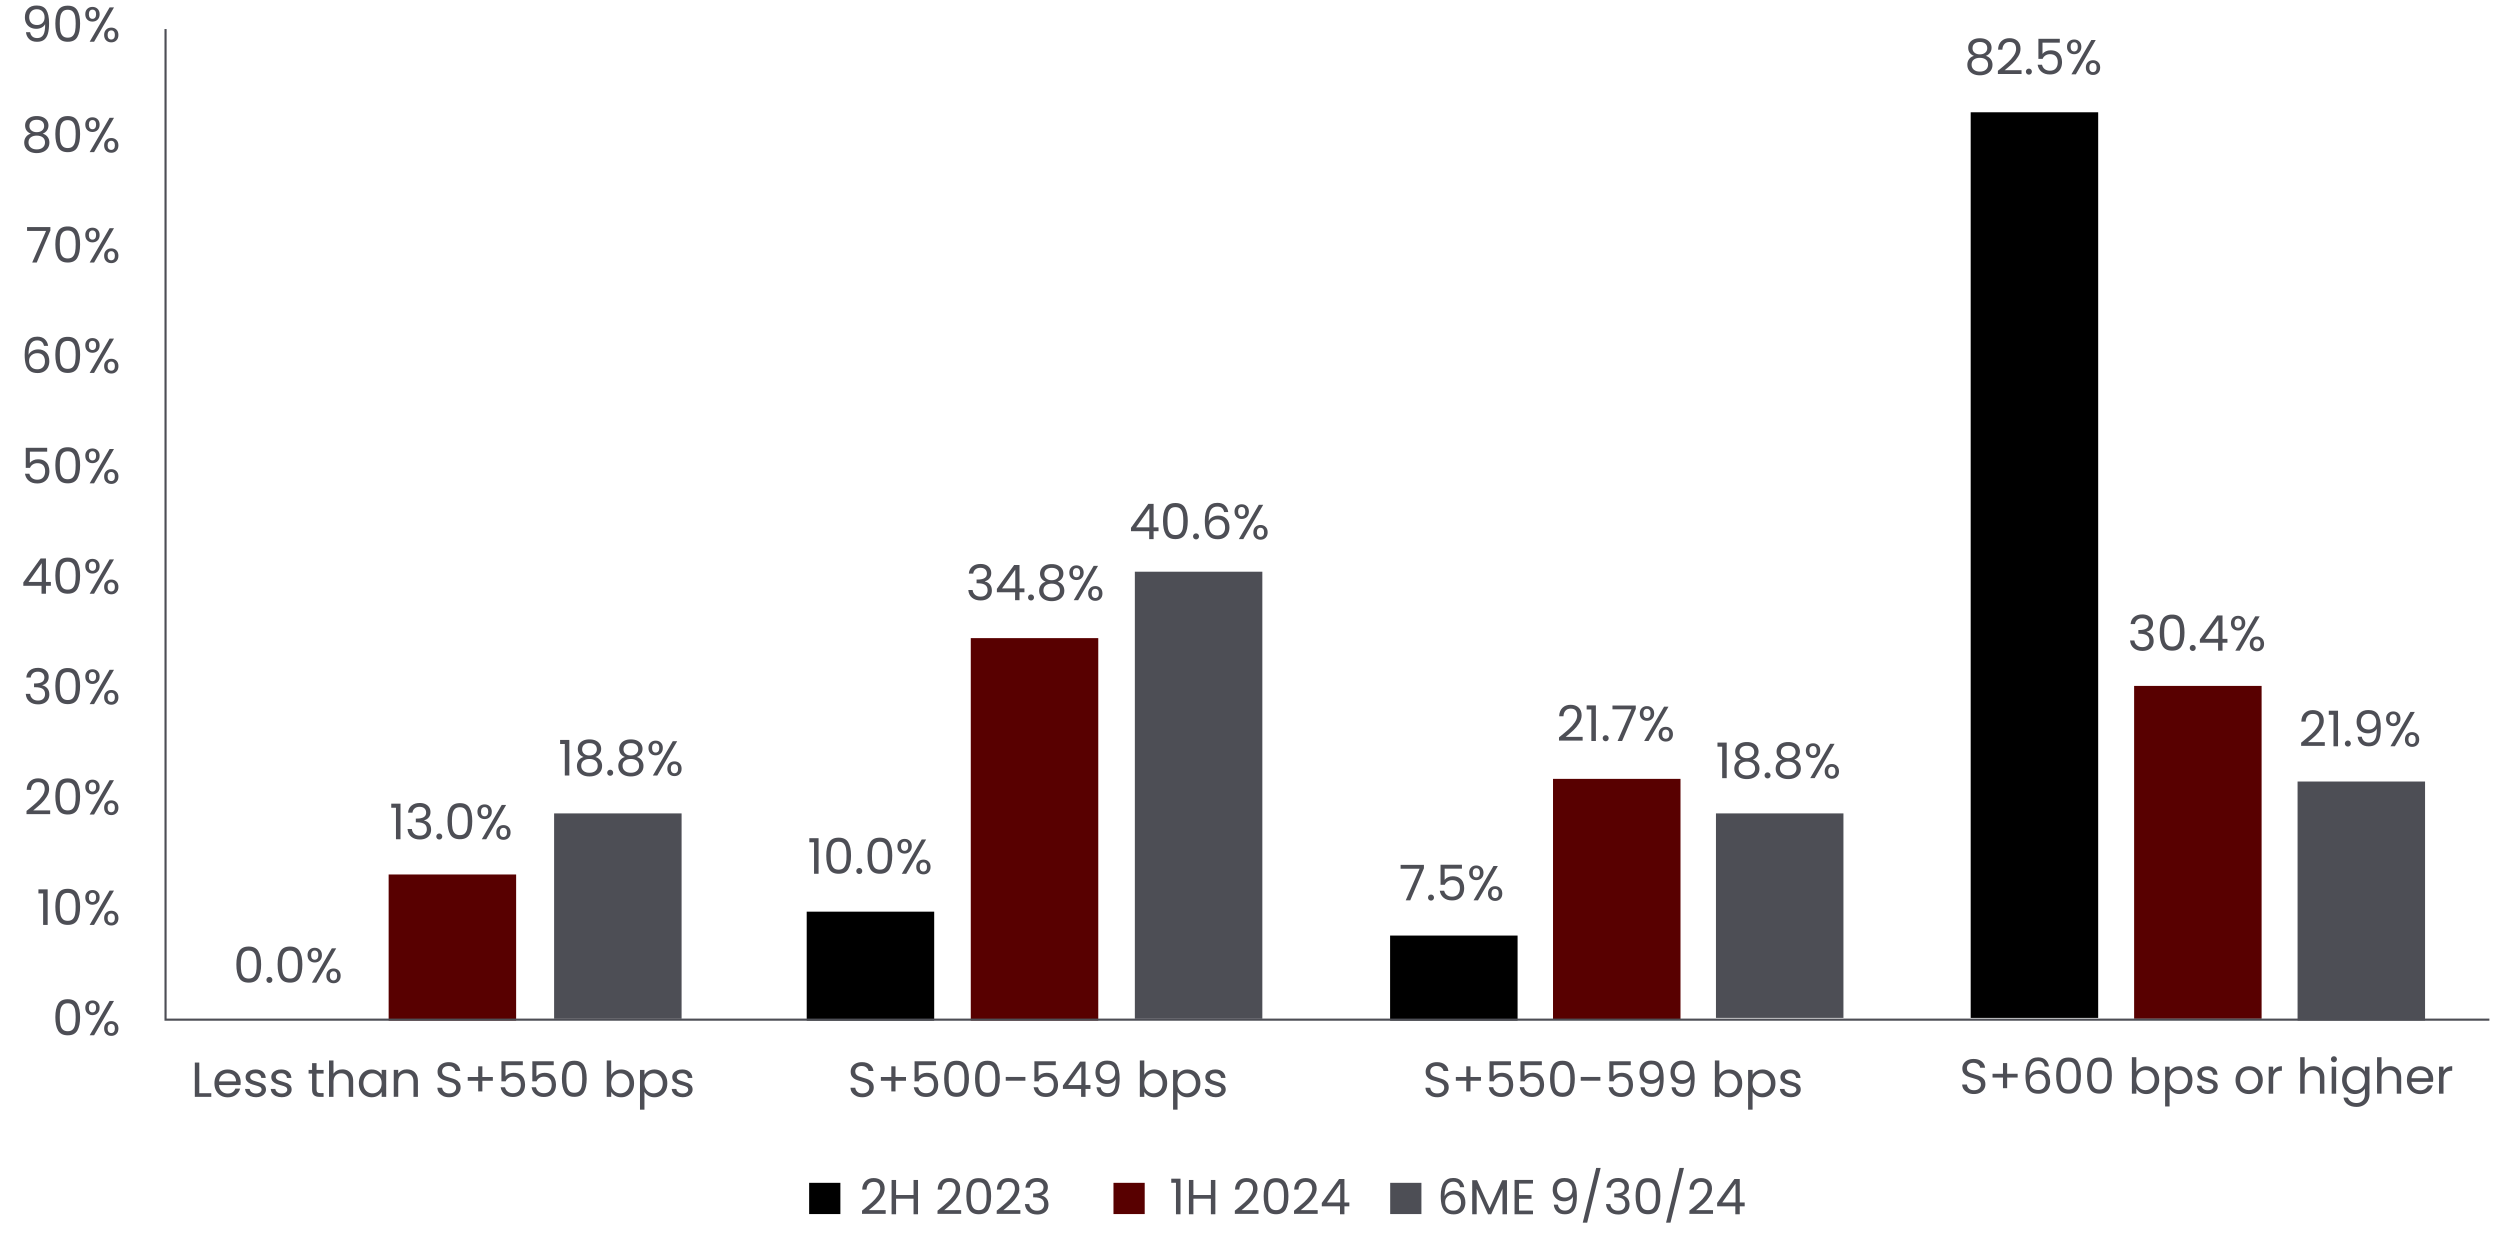 <?xml version="1.0" encoding="UTF-8"?>
<svg id="Layer_2" data-name="Layer 2" xmlns="http://www.w3.org/2000/svg" viewBox="0 0 1168.55 580.73">
  <defs>
    <style>
      .cls-1 {
        fill: #000;
      }

      .cls-1, .cls-2, .cls-3 {
        stroke-width: 0px;
      }

      .cls-2 {
        fill: #4d4e55;
      }

      .cls-4 {
        fill: none;
        stroke: #4d4e55;
        stroke-miterlimit: 10;
      }

      .cls-3 {
        fill: #580000;
      }
    </style>
  </defs>
  <g id="Layer_1-2" data-name="Layer 1">
    <g>
      <g>
        <path class="cls-2" d="M919.87,510.79c-.84-.38-1.49-.9-1.97-1.56-.48-.67-.72-1.44-.74-2.31h2.23c.08.75.39,1.38.93,1.9.54.51,1.34.77,2.38.77s1.78-.25,2.36-.75.86-1.14.86-1.92c0-.61-.17-1.11-.51-1.5-.34-.38-.76-.67-1.27-.87-.51-.2-1.19-.41-2.05-.64-1.06-.28-1.91-.55-2.54-.83-.64-.28-1.18-.71-1.63-1.3-.45-.59-.68-1.38-.68-2.38,0-.87.22-1.65.67-2.32.44-.67,1.07-1.2,1.87-1.56.8-.37,1.73-.55,2.77-.55,1.5,0,2.73.38,3.69,1.13.96.75,1.5,1.75,1.62,2.99h-2.3c-.08-.61-.4-1.15-.97-1.62-.57-.47-1.32-.7-2.25-.7-.87,0-1.59.23-2.14.68-.55.45-.83,1.08-.83,1.9,0,.58.17,1.06.49,1.43.33.37.74.65,1.22.84.48.19,1.16.41,2.04.66,1.06.29,1.91.58,2.55.86.64.28,1.2.72,1.66,1.31.46.59.69,1.39.69,2.4,0,.78-.21,1.52-.62,2.21-.41.69-1.03,1.25-1.84,1.68-.81.43-1.77.64-2.88.64s-2.01-.19-2.84-.56Z"/>
        <path class="cls-2" d="M943.09,503.67h-4.9v4.97h-1.96v-4.97h-4.88v-1.77h4.88v-4.99h1.96v4.99h4.9v1.77Z"/>
        <path class="cls-2" d="M952.61,495.97c-1.37,0-2.38.53-3.06,1.58-.68,1.05-1.01,2.78-.99,5.19.35-.8.94-1.42,1.76-1.88.82-.45,1.74-.68,2.75-.68,1.58,0,2.84.49,3.78,1.47.94.98,1.42,2.34,1.42,4.07,0,1.04-.2,1.98-.61,2.81s-1.02,1.49-1.84,1.98c-.82.49-1.81.74-2.98.74-1.58,0-2.81-.35-3.7-1.06-.89-.71-1.51-1.68-1.86-2.92-.35-1.24-.53-2.78-.53-4.6,0-5.63,1.96-8.44,5.89-8.44,1.5,0,2.68.41,3.54,1.22s1.37,1.84,1.52,3.08h-1.93c-.34-1.7-1.39-2.55-3.15-2.55ZM950.77,502.35c-.58.27-1.05.67-1.42,1.22-.36.54-.54,1.21-.54,1.99,0,1.17.34,2.11,1.01,2.84.67.73,1.64,1.09,2.9,1.09,1.07,0,1.93-.33,2.56-1,.63-.67.95-1.57.95-2.7,0-1.2-.31-2.13-.92-2.82-.61-.68-1.51-1.02-2.69-1.02-.66,0-1.28.13-1.86.4Z"/>
        <path class="cls-2" d="M962.38,496.53c.86-1.48,2.36-2.22,4.51-2.22s3.63.74,4.49,2.22c.86,1.48,1.29,3.54,1.29,6.17s-.43,4.77-1.29,6.26c-.86,1.49-2.35,2.23-4.49,2.23s-3.65-.74-4.51-2.23c-.86-1.49-1.29-3.57-1.29-6.26s.43-4.7,1.29-6.17ZM970.33,499.32c-.18-.93-.54-1.67-1.08-2.24-.54-.57-1.33-.85-2.36-.85s-1.84.28-2.38.85c-.54.57-.91,1.32-1.08,2.24-.18.93-.26,2.06-.26,3.39s.09,2.54.26,3.47.54,1.69,1.08,2.25c.54.57,1.34.85,2.38.85s1.81-.28,2.36-.85c.54-.57.91-1.32,1.08-2.25s.26-2.09.26-3.47-.09-2.46-.26-3.39Z"/>
        <path class="cls-2" d="M976.83,496.53c.86-1.48,2.36-2.22,4.51-2.22s3.63.74,4.49,2.22c.86,1.48,1.29,3.54,1.29,6.17s-.43,4.77-1.29,6.26c-.86,1.49-2.35,2.23-4.49,2.23s-3.65-.74-4.51-2.23c-.86-1.49-1.29-3.57-1.29-6.26s.43-4.7,1.29-6.17ZM984.78,499.32c-.18-.93-.54-1.67-1.08-2.24-.54-.57-1.33-.85-2.36-.85s-1.84.28-2.38.85c-.54.57-.91,1.32-1.08,2.24-.18.93-.26,2.06-.26,3.39s.09,2.54.26,3.47.54,1.69,1.08,2.25c.54.57,1.34.85,2.38.85s1.81-.28,2.36-.85c.54-.57.91-1.32,1.08-2.25s.26-2.09.26-3.47-.09-2.46-.26-3.39Z"/>
        <path class="cls-2" d="M1000.45,499.1c.83-.48,1.77-.71,2.83-.71,1.13,0,2.15.27,3.06.8.91.54,1.62,1.29,2.14,2.27.52.97.78,2.1.78,3.39s-.26,2.41-.78,3.4c-.52,1-1.24,1.77-2.15,2.32-.91.55-1.93.83-3.05.83s-2.04-.24-2.86-.71-1.44-1.08-1.85-1.82v2.32h-2.09v-17.02h2.09v6.76c.43-.75,1.06-1.36,1.89-1.84ZM1006.54,502.36c-.38-.71-.9-1.24-1.55-1.61-.65-.37-1.37-.55-2.15-.55s-1.47.19-2.13.56c-.65.38-1.17.92-1.56,1.63-.39.71-.59,1.54-.59,2.47s.2,1.78.59,2.5c.39.71.91,1.26,1.56,1.63s1.36.56,2.13.56,1.5-.19,2.15-.56c.65-.38,1.17-.92,1.55-1.63.38-.71.58-1.55.58-2.52s-.19-1.78-.58-2.48Z"/>
        <path class="cls-2" d="M1015.96,499.11c.82-.48,1.77-.72,2.86-.72s2.13.27,3.05.8,1.63,1.29,2.15,2.27.78,2.1.78,3.39-.26,2.41-.78,3.4c-.52,1-1.24,1.77-2.15,2.32s-1.93.83-3.05.83-2.02-.24-2.84-.72-1.45-1.08-1.87-1.81v8.3h-2.09v-18.58h2.09v2.32c.41-.72,1.03-1.32,1.85-1.81ZM1022.09,502.36c-.38-.71-.9-1.24-1.55-1.61-.65-.37-1.37-.55-2.15-.55s-1.48.19-2.13.56c-.65.38-1.17.92-1.56,1.63s-.59,1.54-.59,2.47.2,1.78.59,2.5c.39.71.91,1.26,1.56,1.63.65.38,1.36.56,2.13.56s1.5-.19,2.15-.56,1.17-.92,1.55-1.63c.38-.71.57-1.55.57-2.52s-.19-1.78-.57-2.48Z"/>
        <path class="cls-2" d="M1029.43,510.91c-.77-.33-1.37-.79-1.82-1.38-.45-.59-.69-1.27-.74-2.04h2.16c.06.63.36,1.14.89,1.54.53.4,1.22.6,2.08.6.8,0,1.43-.18,1.89-.53.46-.35.69-.8.69-1.33s-.24-.96-.74-1.23c-.49-.27-1.25-.53-2.28-.79-.94-.25-1.7-.49-2.29-.75s-1.1-.63-1.52-1.13c-.42-.5-.63-1.15-.63-1.97,0-.64.19-1.23.57-1.77.38-.54.93-.96,1.63-1.28.71-.31,1.51-.47,2.42-.47,1.39,0,2.52.35,3.38,1.06.86.71,1.32,1.67,1.38,2.9h-2.09c-.05-.66-.31-1.19-.79-1.59-.48-.4-1.13-.6-1.94-.6-.75,0-1.35.16-1.79.48-.45.32-.67.74-.67,1.26,0,.41.13.76.4,1.02.27.27.61.48,1.01.64.41.16.97.34,1.69.54.9.25,1.64.49,2.21.72.57.24,1.05.59,1.46,1.07.41.48.62,1.1.63,1.86,0,.69-.19,1.31-.57,1.86-.38.55-.92.99-1.62,1.3-.7.31-1.5.47-2.4.47-.97,0-1.83-.17-2.6-.49Z"/>
        <path class="cls-2" d="M1048,510.6c-.96-.54-1.71-1.3-2.25-2.29s-.82-2.13-.82-3.44.28-2.43.84-3.42c.56-.99,1.32-1.75,2.29-2.28.96-.53,2.05-.79,3.24-.79s2.28.26,3.24.79c.97.53,1.73,1.28,2.29,2.27.56.98.84,2.12.84,3.43s-.29,2.45-.86,3.44c-.57.99-1.35,1.75-2.33,2.29-.98.54-2.07.8-3.27.8s-2.25-.27-3.21-.8ZM1053.32,509.03c.66-.35,1.19-.88,1.6-1.59s.61-1.56.61-2.58-.2-1.87-.6-2.58c-.4-.71-.92-1.23-1.56-1.58s-1.34-.52-2.09-.52-1.47.17-2.1.52c-.64.34-1.15.87-1.53,1.58-.38.71-.58,1.56-.58,2.58s.19,1.89.56,2.6c.38.71.88,1.23,1.51,1.58s1.32.52,2.07.52,1.46-.18,2.12-.53Z"/>
        <path class="cls-2" d="M1064.1,498.96c.68-.4,1.51-.6,2.5-.6v2.16h-.55c-2.35,0-3.52,1.27-3.52,3.82v6.85h-2.09v-12.6h2.09v2.05c.37-.72.89-1.28,1.57-1.68Z"/>
        <path class="cls-2" d="M1083.98,498.97c.77.41,1.37,1.02,1.81,1.83.44.81.66,1.8.66,2.97v7.43h-2.07v-7.13c0-1.26-.31-2.22-.94-2.89s-1.49-1-2.58-1-1.98.34-2.63,1.03c-.65.69-.98,1.7-.98,3.01v6.97h-2.09v-17.02h2.09v6.21c.41-.64.98-1.14,1.71-1.5s1.54-.53,2.45-.53,1.81.2,2.57.61Z"/>
        <path class="cls-2" d="M1089.94,496.13c-.28-.28-.41-.61-.41-1.01s.14-.74.41-1.01c.28-.28.61-.41,1.01-.41s.71.14.98.41c.27.28.4.61.4,1.01s-.13.74-.4,1.01c-.27.28-.59.41-.98.41s-.73-.14-1.01-.41ZM1091.96,498.59v12.6h-2.09v-12.6h2.09Z"/>
        <path class="cls-2" d="M1103.59,499.1c.82.48,1.43,1.07,1.83,1.79v-2.3h2.12v12.88c0,1.15-.25,2.17-.74,3.07-.49.9-1.19,1.6-2.11,2.1s-1.97.76-3.19.76c-1.66,0-3.04-.39-4.14-1.17-1.11-.78-1.76-1.85-1.96-3.2h2.07c.23.77.71,1.38,1.43,1.85.72.47,1.59.7,2.6.7,1.15,0,2.09-.36,2.82-1.08s1.09-1.73,1.09-3.04v-2.65c-.41.74-1.03,1.35-1.84,1.84-.81.49-1.76.74-2.85.74s-2.13-.28-3.05-.83c-.91-.55-1.63-1.33-2.15-2.32-.52-1-.78-2.13-.78-3.4s.26-2.42.78-3.39c.52-.97,1.24-1.73,2.15-2.27.91-.54,1.93-.8,3.05-.8s2.04.24,2.86.71ZM1104.84,502.39c-.38-.71-.9-1.25-1.55-1.62-.65-.38-1.37-.56-2.15-.56s-1.5.18-2.14.55c-.64.37-1.16.91-1.54,1.61-.38.71-.58,1.53-.58,2.48s.19,1.8.58,2.52c.38.71.9,1.26,1.54,1.63.64.38,1.36.56,2.14.56s1.5-.19,2.15-.56c.65-.38,1.17-.92,1.55-1.63.38-.71.57-1.54.57-2.5s-.19-1.78-.57-2.48Z"/>
        <path class="cls-2" d="M1119.91,498.97c.77.41,1.37,1.02,1.8,1.83.44.81.66,1.8.66,2.97v7.43h-2.07v-7.13c0-1.26-.31-2.22-.94-2.89s-1.49-1-2.58-1-1.98.34-2.63,1.03c-.65.69-.98,1.7-.98,3.01v6.97h-2.09v-17.02h2.09v6.21c.41-.64.98-1.14,1.71-1.5s1.54-.53,2.45-.53c.95,0,1.81.2,2.58.61Z"/>
        <path class="cls-2" d="M1137.23,505.68h-10.07c.08,1.24.5,2.21,1.28,2.91.77.7,1.71,1.05,2.82,1.05.91,0,1.66-.21,2.27-.63s1.03-.99,1.28-1.69h2.25c-.34,1.21-1.01,2.2-2.02,2.96s-2.27,1.14-3.77,1.14c-1.2,0-2.27-.27-3.21-.8-.94-.54-1.68-1.3-2.22-2.29s-.8-2.13-.8-3.44.26-2.45.78-3.43c.52-.98,1.25-1.74,2.2-2.27s2.03-.79,3.25-.79,2.25.26,3.18.78c.92.52,1.63,1.24,2.13,2.15.5.91.75,1.94.75,3.09,0,.4-.02.82-.07,1.27ZM1134.61,501.92c-.35-.58-.83-1.01-1.44-1.31-.61-.3-1.28-.45-2.01-.45-1.06,0-1.96.34-2.7,1.01-.74.67-1.17,1.61-1.28,2.81h7.96c0-.8-.18-1.48-.53-2.06Z"/>
        <path class="cls-2" d="M1143.72,498.96c.68-.4,1.51-.6,2.49-.6v2.16h-.55c-2.35,0-3.52,1.27-3.52,3.82v6.85h-2.09v-12.6h2.09v2.05c.37-.72.89-1.28,1.58-1.68Z"/>
      </g>
      <g>
        <path class="cls-2" d="M407.51,562.04c1.1-1,2.04-2.05,2.79-3.15.76-1.1,1.14-2.17,1.14-3.23,0-1-.24-1.78-.72-2.36-.48-.58-1.26-.86-2.33-.86s-1.85.33-2.43.98-.89,1.52-.93,2.61h-2.02c.06-1.72.58-3.04,1.56-3.98.98-.93,2.25-1.4,3.79-1.4s2.83.44,3.76,1.31,1.39,2.08,1.39,3.61c0,1.27-.38,2.51-1.14,3.71-.76,1.2-1.62,2.26-2.59,3.17-.97.91-2.2,1.97-3.7,3.19h7.91v1.75h-11.06v-1.5c1.95-1.56,3.47-2.85,4.58-3.85Z"/>
        <path class="cls-2" d="M429.1,551.54v16.03h-2.09v-7.27h-8.17v7.27h-2.09v-16.03h2.09v7.04h8.17v-7.04h2.09Z"/>
        <path class="cls-2" d="M442.79,562.04c1.1-1,2.04-2.05,2.79-3.15.76-1.1,1.14-2.17,1.14-3.23,0-1-.24-1.78-.72-2.36-.48-.58-1.26-.86-2.33-.86s-1.85.33-2.43.98-.89,1.52-.93,2.61h-2.02c.06-1.72.58-3.04,1.56-3.98.98-.93,2.25-1.4,3.79-1.4s2.83.44,3.76,1.31,1.39,2.08,1.39,3.61c0,1.27-.38,2.51-1.14,3.71-.76,1.2-1.62,2.26-2.59,3.17-.97.91-2.2,1.97-3.7,3.19h7.91v1.75h-11.06v-1.5c1.95-1.56,3.47-2.85,4.58-3.85Z"/>
        <path class="cls-2" d="M452.98,552.91c.86-1.48,2.36-2.22,4.51-2.22s3.63.74,4.49,2.22c.86,1.48,1.29,3.54,1.29,6.17s-.43,4.77-1.29,6.26c-.86,1.49-2.35,2.23-4.49,2.23s-3.65-.74-4.51-2.23c-.86-1.49-1.29-3.57-1.29-6.26s.43-4.7,1.29-6.17ZM460.92,555.69c-.18-.93-.54-1.67-1.08-2.24-.54-.57-1.33-.85-2.36-.85s-1.84.28-2.38.85c-.54.57-.91,1.32-1.08,2.24-.18.93-.26,2.06-.26,3.39s.09,2.54.26,3.47c.18.94.54,1.69,1.08,2.25.54.57,1.34.85,2.38.85s1.81-.28,2.36-.85c.54-.57.91-1.32,1.08-2.25.18-.94.26-2.09.26-3.47s-.09-2.46-.26-3.39Z"/>
        <path class="cls-2" d="M470.46,562.04c1.1-1,2.04-2.05,2.79-3.15.76-1.1,1.14-2.17,1.14-3.23,0-1-.24-1.78-.72-2.36-.48-.58-1.26-.86-2.33-.86s-1.85.33-2.43.98-.89,1.52-.93,2.61h-2.02c.06-1.72.58-3.04,1.56-3.98.98-.93,2.25-1.4,3.79-1.4s2.83.44,3.76,1.31,1.39,2.08,1.39,3.61c0,1.27-.38,2.51-1.14,3.71-.76,1.2-1.62,2.26-2.59,3.17-.97.91-2.2,1.97-3.7,3.19h7.91v1.75h-11.06v-1.5c1.95-1.56,3.47-2.85,4.58-3.85Z"/>
        <path class="cls-2" d="M480.94,551.82c.98-.8,2.25-1.2,3.82-1.2,1.04,0,1.94.19,2.7.56.76.38,1.33.89,1.73,1.53.39.64.59,1.37.59,2.19,0,.95-.27,1.77-.82,2.46-.54.69-1.25,1.13-2.13,1.33v.12c1,.25,1.79.73,2.37,1.45.58.72.87,1.66.87,2.83,0,.87-.2,1.66-.6,2.36-.4.7-1,1.25-1.79,1.64-.8.4-1.76.6-2.88.6-1.62,0-2.96-.43-4-1.28-1.04-.85-1.62-2.06-1.75-3.62h2.02c.11.92.48,1.67,1.13,2.25.64.58,1.5.87,2.58.87s1.89-.28,2.45-.84c.56-.56.84-1.28.84-2.17,0-1.15-.38-1.98-1.15-2.48s-1.92-.76-3.47-.76h-.53v-1.75h.55c1.41-.01,2.48-.25,3.2-.7s1.08-1.15,1.08-2.1c0-.81-.26-1.46-.79-1.96-.53-.49-1.28-.74-2.27-.74s-1.72.25-2.3.74c-.58.49-.93,1.15-1.04,1.98h-2.05c.11-1.41.65-2.51,1.63-3.31Z"/>
        <path class="cls-2" d="M547.47,552.85v-1.91h4.32v16.63h-2.12v-14.72h-2.21Z"/>
        <path class="cls-2" d="M568.08,551.54v16.03h-2.09v-7.27h-8.17v7.27h-2.09v-16.03h2.09v7.04h8.17v-7.04h2.09Z"/>
        <path class="cls-2" d="M581.77,562.04c1.1-1,2.04-2.05,2.79-3.15.76-1.1,1.14-2.17,1.14-3.23,0-1-.24-1.78-.72-2.36-.48-.58-1.26-.86-2.33-.86s-1.85.33-2.43.98-.89,1.52-.93,2.61h-2.02c.06-1.72.58-3.04,1.56-3.98.98-.93,2.25-1.4,3.79-1.4s2.83.44,3.76,1.31,1.39,2.08,1.39,3.61c0,1.27-.38,2.51-1.14,3.71-.76,1.2-1.62,2.26-2.59,3.17-.97.91-2.2,1.97-3.7,3.19h7.91v1.75h-11.06v-1.5c1.95-1.56,3.47-2.85,4.58-3.85Z"/>
        <path class="cls-2" d="M591.95,552.91c.86-1.48,2.36-2.22,4.51-2.22s3.63.74,4.49,2.22c.86,1.48,1.29,3.54,1.29,6.17s-.43,4.77-1.29,6.26c-.86,1.49-2.35,2.23-4.49,2.23s-3.65-.74-4.51-2.23c-.86-1.49-1.29-3.57-1.29-6.26s.43-4.7,1.29-6.17ZM599.9,555.69c-.18-.93-.54-1.67-1.08-2.24-.54-.57-1.33-.85-2.36-.85s-1.84.28-2.38.85c-.54.57-.91,1.32-1.08,2.24-.18.93-.26,2.06-.26,3.39s.09,2.54.26,3.47c.18.94.54,1.69,1.08,2.25.54.57,1.34.85,2.38.85s1.81-.28,2.36-.85c.54-.57.91-1.32,1.08-2.25.18-.94.26-2.09.26-3.47s-.09-2.46-.26-3.39Z"/>
        <path class="cls-2" d="M609.43,562.04c1.1-1,2.04-2.05,2.79-3.15.76-1.1,1.14-2.17,1.14-3.23,0-1-.24-1.78-.72-2.36-.48-.58-1.26-.86-2.33-.86s-1.85.33-2.43.98-.89,1.52-.93,2.61h-2.02c.06-1.72.58-3.04,1.56-3.98.98-.93,2.25-1.4,3.79-1.4s2.83.44,3.76,1.31,1.39,2.08,1.39,3.61c0,1.27-.38,2.51-1.14,3.71-.76,1.2-1.62,2.26-2.59,3.17-.97.91-2.2,1.97-3.7,3.19h7.91v1.75h-11.06v-1.5c1.95-1.56,3.47-2.85,4.58-3.85Z"/>
        <path class="cls-2" d="M617.83,563.87v-1.59l8.07-11.18h2.51v10.95h2.3v1.82h-2.3v3.7h-2.07v-3.7h-8.51ZM626.43,553.29l-6.19,8.76h6.19v-8.76Z"/>
        <path class="cls-2" d="M679.29,552.35c-1.37,0-2.38.53-3.06,1.58-.67,1.05-1,2.78-.99,5.19.35-.8.94-1.42,1.76-1.88.82-.45,1.74-.68,2.75-.68,1.58,0,2.84.49,3.78,1.47.94.98,1.42,2.34,1.42,4.07,0,1.04-.2,1.98-.61,2.81s-1.02,1.49-1.84,1.98c-.82.49-1.81.74-2.98.74-1.58,0-2.81-.35-3.7-1.06-.89-.71-1.51-1.68-1.86-2.92-.35-1.24-.53-2.78-.53-4.6,0-5.63,1.96-8.44,5.89-8.44,1.5,0,2.68.41,3.54,1.22.86.81,1.36,1.84,1.52,3.08h-1.93c-.34-1.7-1.39-2.55-3.15-2.55ZM677.45,558.73c-.58.27-1.05.67-1.42,1.22-.36.54-.54,1.21-.54,1.99,0,1.17.34,2.11,1.01,2.84.67.73,1.64,1.09,2.9,1.09,1.07,0,1.93-.33,2.56-1,.64-.67.95-1.57.95-2.7,0-1.2-.31-2.13-.92-2.82-.61-.68-1.51-1.02-2.69-1.02-.66,0-1.28.13-1.86.4Z"/>
        <path class="cls-2" d="M704.39,551.66v15.92h-2.09v-11.87l-5.29,11.87h-1.47l-5.31-11.89v11.89h-2.09v-15.92h2.25l5.89,13.16,5.89-13.16h2.23Z"/>
        <path class="cls-2" d="M710.02,553.25v5.36h5.84v1.72h-5.84v5.52h6.53v1.72h-8.62v-16.05h8.62v1.72h-6.53Z"/>
        <path class="cls-2" d="M729.28,565.14c.56.48,1.31.71,2.27.71,1.27,0,2.21-.5,2.82-1.5s.89-2.68.86-5.04c-.32.69-.86,1.23-1.61,1.62-.75.39-1.59.59-2.51.59-1.03,0-1.94-.21-2.75-.63s-1.44-1.04-1.9-1.85c-.46-.81-.69-1.79-.69-2.94,0-1.64.48-2.96,1.43-3.97.95-1,2.3-1.51,4.05-1.51,2.15,0,3.65.7,4.52,2.09.87,1.4,1.3,3.47,1.3,6.23,0,1.93-.17,3.53-.52,4.78-.34,1.26-.93,2.22-1.75,2.88s-1.94.99-3.37.99c-1.56,0-2.78-.42-3.66-1.27-.87-.84-1.37-1.92-1.5-3.22h1.93c.15.87.51,1.55,1.07,2.02ZM733.99,558.8c.66-.64.99-1.5.99-2.59,0-1.15-.32-2.08-.97-2.78-.64-.71-1.55-1.06-2.71-1.06-1.07,0-1.93.34-2.56,1.01-.64.68-.96,1.56-.96,2.67s.31,2.02.94,2.69,1.54,1.01,2.74,1.01c1.03,0,1.87-.32,2.53-.95Z"/>
        <path class="cls-2" d="M748.18,545.91l-6.3,25.58h-2.07l6.28-25.58h2.09Z"/>
        <path class="cls-2" d="M752.55,551.82c.98-.8,2.25-1.2,3.82-1.2,1.04,0,1.94.19,2.7.56.76.38,1.33.89,1.73,1.53.39.64.59,1.37.59,2.19,0,.95-.27,1.77-.82,2.46-.54.69-1.25,1.13-2.13,1.33v.12c1,.25,1.79.73,2.37,1.45.58.72.87,1.66.87,2.83,0,.87-.2,1.66-.6,2.36-.4.7-1,1.25-1.79,1.64-.8.4-1.76.6-2.88.6-1.62,0-2.96-.43-4-1.28-1.04-.85-1.62-2.06-1.75-3.62h2.02c.11.92.48,1.67,1.13,2.25.64.58,1.5.87,2.58.87s1.89-.28,2.45-.84c.56-.56.84-1.28.84-2.17,0-1.15-.38-1.98-1.15-2.48s-1.92-.76-3.47-.76h-.53v-1.75h.55c1.41-.01,2.48-.25,3.2-.7s1.08-1.15,1.08-2.1c0-.81-.26-1.46-.79-1.96-.53-.49-1.28-.74-2.27-.74s-1.72.25-2.3.74c-.58.49-.93,1.15-1.04,1.98h-2.05c.11-1.41.65-2.51,1.63-3.31Z"/>
        <path class="cls-2" d="M765.8,552.91c.86-1.48,2.36-2.22,4.51-2.22s3.63.74,4.49,2.22c.86,1.48,1.29,3.54,1.29,6.17s-.43,4.77-1.29,6.26c-.86,1.49-2.35,2.23-4.49,2.23s-3.65-.74-4.51-2.23c-.86-1.49-1.29-3.57-1.29-6.26s.43-4.7,1.29-6.17ZM773.74,555.69c-.18-.93-.54-1.67-1.08-2.24-.54-.57-1.33-.85-2.36-.85s-1.84.28-2.38.85c-.54.57-.91,1.32-1.08,2.24-.18.93-.26,2.06-.26,3.39s.09,2.54.26,3.47c.18.94.54,1.69,1.08,2.25.54.57,1.34.85,2.38.85s1.81-.28,2.36-.85c.54-.57.91-1.32,1.08-2.25.18-.94.26-2.09.26-3.47s-.09-2.46-.26-3.39Z"/>
        <path class="cls-2" d="M787.12,545.91l-6.3,25.58h-2.07l6.28-25.58h2.09Z"/>
        <path class="cls-2" d="M794.22,562.04c1.1-1,2.04-2.05,2.79-3.15.76-1.1,1.14-2.17,1.14-3.23,0-1-.24-1.78-.72-2.36-.48-.58-1.26-.86-2.33-.86s-1.85.33-2.43.98-.89,1.52-.93,2.61h-2.02c.06-1.72.58-3.04,1.56-3.98.98-.93,2.25-1.4,3.79-1.4s2.83.44,3.76,1.31,1.39,2.08,1.39,3.61c0,1.27-.38,2.51-1.14,3.71-.76,1.2-1.62,2.26-2.59,3.17-.97.91-2.2,1.97-3.7,3.19h7.91v1.75h-11.06v-1.5c1.95-1.56,3.47-2.85,4.58-3.85Z"/>
        <path class="cls-2" d="M802.62,563.87v-1.59l8.07-11.18h2.51v10.95h2.3v1.82h-2.3v3.7h-2.07v-3.7h-8.51ZM811.22,553.29l-6.19,8.76h6.19v-8.76Z"/>
      </g>
      <rect class="cls-1" x="378.21" y="552.88" width="14.6" height="14.6"/>
      <rect class="cls-3" x="520.46" y="552.88" width="14.6" height="14.6"/>
      <rect class="cls-2" x="649.8" y="552.88" width="14.6" height="14.6"/>
      <g>
        <path class="cls-2" d="M669.01,512.29c-.84-.38-1.49-.9-1.97-1.56s-.72-1.44-.74-2.31h2.23c.08.75.39,1.38.93,1.9.54.51,1.34.77,2.38.77s1.78-.25,2.36-.75c.57-.5.86-1.14.86-1.92,0-.61-.17-1.11-.51-1.5-.34-.38-.76-.67-1.27-.87-.51-.2-1.19-.41-2.05-.64-1.06-.28-1.91-.55-2.54-.83-.64-.28-1.18-.71-1.63-1.3-.45-.59-.68-1.38-.68-2.38,0-.87.22-1.65.67-2.32.44-.67,1.07-1.2,1.87-1.56.8-.37,1.73-.55,2.77-.55,1.5,0,2.73.38,3.69,1.13.96.75,1.5,1.75,1.62,2.99h-2.3c-.08-.61-.4-1.15-.97-1.62s-1.32-.7-2.25-.7c-.87,0-1.59.23-2.14.68s-.83,1.08-.83,1.9c0,.58.17,1.06.49,1.43.33.37.74.65,1.22.84.48.19,1.16.41,2.04.66,1.06.29,1.91.58,2.55.86.64.28,1.2.72,1.66,1.31.46.59.69,1.39.69,2.4,0,.78-.21,1.52-.62,2.21-.41.69-1.03,1.25-1.84,1.68-.81.43-1.77.64-2.88.64s-2-.19-2.84-.56Z"/>
        <path class="cls-2" d="M692.23,505.17h-4.9v4.97h-1.96v-4.97h-4.88v-1.77h4.88v-4.99h1.96v4.99h4.9v1.77Z"/>
        <path class="cls-2" d="M706.24,497.88h-8.07v5.24c.35-.49.87-.89,1.56-1.21.69-.31,1.43-.47,2.23-.47,1.27,0,2.31.26,3.11.79.8.53,1.37,1.21,1.71,2.05s.52,1.72.52,2.66c0,1.1-.21,2.09-.62,2.97s-1.05,1.56-1.9,2.07c-.85.51-1.91.76-3.16.76-1.61,0-2.91-.41-3.91-1.24-1-.83-1.6-1.93-1.82-3.31h2.05c.2.87.62,1.56,1.27,2.05.64.49,1.46.74,2.44.74,1.21,0,2.12-.36,2.74-1.09s.92-1.69.92-2.89-.31-2.12-.92-2.77c-.61-.65-1.52-.98-2.71-.98-.81,0-1.52.2-2.13.59-.61.39-1.05.92-1.32,1.6h-1.98v-9.38h10v1.84Z"/>
        <path class="cls-2" d="M720.68,497.88h-8.07v5.24c.35-.49.87-.89,1.56-1.21.69-.31,1.43-.47,2.23-.47,1.27,0,2.31.26,3.11.79.8.53,1.37,1.21,1.71,2.05s.52,1.72.52,2.66c0,1.1-.21,2.09-.62,2.97s-1.05,1.56-1.9,2.07c-.85.51-1.91.76-3.16.76-1.61,0-2.91-.41-3.91-1.24-1-.83-1.6-1.93-1.82-3.31h2.05c.2.87.62,1.56,1.27,2.05.64.49,1.46.74,2.44.74,1.21,0,2.12-.36,2.74-1.09s.92-1.69.92-2.89-.31-2.12-.92-2.77c-.61-.65-1.52-.98-2.71-.98-.81,0-1.52.2-2.13.59-.61.39-1.05.92-1.32,1.6h-1.98v-9.38h10v1.84Z"/>
        <path class="cls-2" d="M725.81,498.03c.86-1.48,2.36-2.22,4.51-2.22s3.63.74,4.49,2.22c.86,1.48,1.29,3.54,1.29,6.17s-.43,4.77-1.29,6.26c-.86,1.49-2.35,2.23-4.49,2.23s-3.65-.74-4.51-2.23c-.86-1.49-1.29-3.57-1.29-6.26s.43-4.7,1.29-6.17ZM733.76,500.82c-.18-.93-.54-1.67-1.08-2.24-.54-.57-1.33-.85-2.36-.85s-1.84.28-2.38.85c-.54.57-.91,1.32-1.08,2.24-.18.93-.26,2.06-.26,3.39s.09,2.54.26,3.47c.18.94.54,1.69,1.08,2.25.54.57,1.34.85,2.38.85s1.81-.28,2.36-.85c.54-.57.91-1.32,1.08-2.25.18-.94.26-2.09.26-3.47s-.09-2.46-.26-3.39Z"/>
        <path class="cls-2" d="M748.05,503.38v1.77h-9.18v-1.77h9.18Z"/>
        <path class="cls-2" d="M762.24,497.88h-8.07v5.24c.35-.49.87-.89,1.56-1.21.69-.31,1.43-.47,2.23-.47,1.27,0,2.31.26,3.11.79.8.53,1.37,1.21,1.71,2.05s.52,1.72.52,2.66c0,1.1-.21,2.09-.62,2.97s-1.05,1.56-1.9,2.07c-.85.51-1.91.76-3.16.76-1.61,0-2.91-.41-3.91-1.24-1-.83-1.6-1.93-1.82-3.31h2.05c.2.87.62,1.56,1.27,2.05.64.49,1.46.74,2.44.74,1.21,0,2.12-.36,2.74-1.09s.92-1.69.92-2.89-.31-2.12-.92-2.77c-.61-.65-1.52-.98-2.71-.98-.81,0-1.52.2-2.13.59-.61.39-1.05.92-1.32,1.6h-1.98v-9.38h10v1.84Z"/>
        <path class="cls-2" d="M769.84,510.26c.56.48,1.31.71,2.27.71,1.27,0,2.21-.5,2.82-1.5s.89-2.68.86-5.04c-.32.69-.86,1.23-1.61,1.62-.75.39-1.59.59-2.51.59-1.03,0-1.94-.21-2.75-.63s-1.44-1.04-1.9-1.85c-.46-.81-.69-1.79-.69-2.94,0-1.64.48-2.96,1.43-3.97.95-1,2.3-1.51,4.05-1.51,2.15,0,3.65.7,4.52,2.09.87,1.4,1.3,3.47,1.3,6.23,0,1.93-.17,3.53-.52,4.78-.34,1.26-.93,2.22-1.75,2.88s-1.94.99-3.37.99c-1.56,0-2.78-.42-3.66-1.27-.87-.84-1.37-1.92-1.5-3.22h1.93c.15.87.51,1.55,1.07,2.02ZM774.55,503.92c.66-.64.99-1.5.99-2.59,0-1.15-.32-2.08-.97-2.78-.64-.71-1.55-1.06-2.71-1.06-1.07,0-1.93.34-2.56,1.01-.64.68-.96,1.56-.96,2.67s.31,2.02.94,2.69,1.54,1.01,2.74,1.01c1.03,0,1.87-.32,2.53-.95Z"/>
        <path class="cls-2" d="M784.33,510.26c.56.48,1.31.71,2.27.71,1.27,0,2.21-.5,2.82-1.5s.89-2.68.86-5.04c-.32.69-.86,1.23-1.61,1.62-.75.39-1.59.59-2.51.59-1.03,0-1.94-.21-2.75-.63s-1.44-1.04-1.9-1.85c-.46-.81-.69-1.79-.69-2.94,0-1.64.48-2.96,1.43-3.97.95-1,2.3-1.51,4.05-1.51,2.15,0,3.65.7,4.52,2.09.87,1.4,1.3,3.47,1.3,6.23,0,1.93-.17,3.53-.52,4.78-.34,1.26-.93,2.22-1.75,2.88s-1.94.99-3.37.99c-1.56,0-2.78-.42-3.66-1.27-.87-.84-1.37-1.92-1.5-3.22h1.93c.15.87.51,1.55,1.07,2.02ZM789.04,503.92c.66-.64.99-1.5.99-2.59,0-1.15-.32-2.08-.97-2.78-.64-.71-1.55-1.06-2.71-1.06-1.07,0-1.93.34-2.56,1.01-.64.68-.96,1.56-.96,2.67s.31,2.02.94,2.69,1.54,1.01,2.74,1.01c1.03,0,1.87-.32,2.53-.95Z"/>
        <path class="cls-2" d="M805.53,500.6c.83-.48,1.77-.71,2.83-.71,1.13,0,2.15.27,3.06.8.91.54,1.62,1.29,2.14,2.27.52.97.78,2.1.78,3.39s-.26,2.41-.78,3.4c-.52,1-1.24,1.77-2.15,2.32-.91.55-1.93.83-3.05.83s-2.04-.24-2.86-.71c-.82-.48-1.44-1.08-1.85-1.82v2.32h-2.09v-17.02h2.09v6.76c.43-.75,1.06-1.36,1.89-1.84ZM811.62,503.86c-.38-.71-.9-1.24-1.55-1.61-.65-.37-1.37-.55-2.15-.55s-1.48.19-2.13.56c-.65.38-1.17.92-1.56,1.63-.39.71-.59,1.54-.59,2.47s.2,1.78.59,2.5c.39.71.91,1.26,1.56,1.63.65.38,1.36.56,2.13.56s1.5-.19,2.15-.56c.65-.38,1.17-.92,1.55-1.63.38-.71.58-1.55.58-2.52s-.19-1.78-.58-2.48Z"/>
        <path class="cls-2" d="M821.04,500.61c.82-.48,1.77-.72,2.86-.72s2.13.27,3.05.8c.91.54,1.63,1.29,2.15,2.27.52.97.78,2.1.78,3.39s-.26,2.41-.78,3.4c-.52,1-1.24,1.77-2.15,2.32-.91.55-1.93.83-3.05.83s-2.02-.24-2.84-.72-1.45-1.08-1.87-1.81v8.3h-2.09v-18.58h2.09v2.32c.41-.72,1.03-1.32,1.85-1.81ZM827.17,503.86c-.38-.71-.9-1.24-1.55-1.61-.65-.37-1.37-.55-2.15-.55s-1.48.19-2.13.56c-.65.38-1.17.92-1.56,1.63-.39.71-.59,1.54-.59,2.47s.2,1.78.59,2.5c.39.71.91,1.26,1.56,1.63.65.38,1.36.56,2.13.56s1.5-.19,2.15-.56c.65-.38,1.17-.92,1.55-1.63.38-.71.58-1.55.58-2.52s-.19-1.78-.58-2.48Z"/>
        <path class="cls-2" d="M834.51,512.41c-.77-.33-1.37-.79-1.82-1.38-.45-.59-.69-1.27-.74-2.04h2.16c.06.63.36,1.14.89,1.54.53.4,1.22.6,2.08.6.8,0,1.43-.18,1.89-.53s.69-.8.69-1.33-.25-.96-.74-1.23c-.49-.27-1.25-.53-2.28-.79-.94-.25-1.7-.49-2.29-.75s-1.1-.63-1.52-1.13c-.42-.5-.63-1.15-.63-1.97,0-.64.19-1.23.58-1.77.38-.54.93-.96,1.63-1.28.71-.31,1.51-.47,2.42-.47,1.4,0,2.52.35,3.38,1.06s1.32,1.67,1.38,2.9h-2.09c-.05-.66-.31-1.19-.79-1.59-.48-.4-1.13-.6-1.94-.6-.75,0-1.35.16-1.79.48-.44.32-.67.74-.67,1.26,0,.41.13.76.4,1.02s.61.48,1.01.64c.41.16.97.34,1.69.54.9.25,1.64.49,2.21.72.57.24,1.05.59,1.46,1.07.41.48.62,1.1.63,1.86,0,.69-.19,1.31-.58,1.86-.38.55-.92.99-1.62,1.3-.7.31-1.5.47-2.4.47-.97,0-1.83-.17-2.6-.49Z"/>
      </g>
      <g>
        <path class="cls-2" d="M400.26,512.29c-.84-.38-1.49-.9-1.97-1.56s-.72-1.44-.74-2.31h2.23c.08.75.39,1.38.93,1.9.54.51,1.34.77,2.38.77s1.78-.25,2.36-.75c.57-.5.86-1.14.86-1.92,0-.61-.17-1.11-.51-1.5-.34-.38-.76-.67-1.27-.87-.51-.2-1.19-.41-2.05-.64-1.06-.28-1.91-.55-2.54-.83-.64-.28-1.18-.71-1.63-1.3-.45-.59-.68-1.38-.68-2.38,0-.87.22-1.65.67-2.32.44-.67,1.07-1.2,1.87-1.56.8-.37,1.73-.55,2.77-.55,1.5,0,2.73.38,3.69,1.13.96.75,1.5,1.75,1.62,2.99h-2.3c-.08-.61-.4-1.15-.97-1.62s-1.32-.7-2.25-.7c-.87,0-1.59.23-2.14.68s-.83,1.08-.83,1.9c0,.58.17,1.06.49,1.43.33.37.74.65,1.22.84.48.19,1.16.41,2.04.66,1.06.29,1.91.58,2.55.86.64.28,1.2.72,1.66,1.31.46.59.69,1.39.69,2.4,0,.78-.21,1.52-.62,2.21-.41.69-1.03,1.25-1.84,1.68-.81.43-1.77.64-2.88.64s-2-.19-2.84-.56Z"/>
        <path class="cls-2" d="M423.48,505.18h-4.9v4.97h-1.96v-4.97h-4.88v-1.77h4.88v-4.99h1.96v4.99h4.9v1.77Z"/>
        <path class="cls-2" d="M437.48,497.89h-8.07v5.24c.35-.49.87-.89,1.56-1.21.69-.31,1.43-.47,2.23-.47,1.27,0,2.31.26,3.11.79.8.53,1.37,1.21,1.71,2.05s.52,1.72.52,2.66c0,1.1-.21,2.09-.62,2.97s-1.05,1.56-1.9,2.07c-.85.51-1.91.76-3.16.76-1.61,0-2.91-.41-3.91-1.24-1-.83-1.6-1.93-1.82-3.31h2.05c.2.87.62,1.56,1.27,2.05.64.49,1.46.74,2.44.74,1.21,0,2.12-.36,2.74-1.09s.92-1.69.92-2.89-.31-2.12-.92-2.77c-.61-.65-1.52-.98-2.71-.98-.81,0-1.52.2-2.13.59-.61.39-1.05.92-1.32,1.6h-1.98v-9.38h10v1.84Z"/>
        <path class="cls-2" d="M442.61,498.03c.86-1.48,2.36-2.22,4.51-2.22s3.63.74,4.49,2.22c.86,1.48,1.29,3.54,1.29,6.17s-.43,4.77-1.29,6.26c-.86,1.49-2.35,2.23-4.49,2.23s-3.65-.74-4.51-2.23c-.86-1.49-1.29-3.57-1.29-6.26s.43-4.7,1.29-6.17ZM450.56,500.82c-.18-.93-.54-1.67-1.08-2.24-.54-.57-1.33-.85-2.36-.85s-1.84.28-2.38.85c-.54.57-.91,1.32-1.08,2.24-.18.93-.26,2.06-.26,3.39s.09,2.54.26,3.47c.18.94.54,1.69,1.08,2.25.54.57,1.34.85,2.38.85s1.81-.28,2.36-.85c.54-.57.91-1.32,1.08-2.25.18-.94.26-2.09.26-3.47s-.09-2.46-.26-3.39Z"/>
        <path class="cls-2" d="M457.05,498.03c.86-1.48,2.36-2.22,4.51-2.22s3.63.74,4.49,2.22c.86,1.48,1.29,3.54,1.29,6.17s-.43,4.77-1.29,6.26c-.86,1.49-2.35,2.23-4.49,2.23s-3.65-.74-4.51-2.23c-.86-1.49-1.29-3.57-1.29-6.26s.43-4.7,1.29-6.17ZM465,500.82c-.18-.93-.54-1.67-1.08-2.24-.54-.57-1.33-.85-2.36-.85s-1.84.28-2.38.85c-.54.57-.91,1.32-1.08,2.24-.18.93-.26,2.06-.26,3.39s.09,2.54.26,3.47c.18.94.54,1.69,1.08,2.25.54.57,1.34.85,2.38.85s1.81-.28,2.36-.85c.54-.57.91-1.32,1.08-2.25.18-.94.26-2.09.26-3.47s-.09-2.46-.26-3.39Z"/>
        <path class="cls-2" d="M479.29,503.38v1.77h-9.18v-1.77h9.18Z"/>
        <path class="cls-2" d="M493.49,497.89h-8.07v5.24c.35-.49.87-.89,1.56-1.21.69-.31,1.43-.47,2.23-.47,1.27,0,2.31.26,3.11.79.8.53,1.37,1.21,1.71,2.05s.52,1.72.52,2.66c0,1.1-.21,2.09-.62,2.97s-1.05,1.56-1.9,2.07c-.85.51-1.91.76-3.16.76-1.61,0-2.91-.41-3.91-1.24-1-.83-1.6-1.93-1.82-3.31h2.05c.2.87.62,1.56,1.27,2.05.64.49,1.46.74,2.44.74,1.21,0,2.12-.36,2.74-1.09s.92-1.69.92-2.89-.31-2.12-.92-2.77c-.61-.65-1.52-.98-2.71-.98-.81,0-1.52.2-2.13.59-.61.39-1.05.92-1.32,1.6h-1.98v-9.38h10v1.84Z"/>
        <path class="cls-2" d="M496.82,508.99v-1.59l8.07-11.18h2.51v10.95h2.3v1.82h-2.3v3.7h-2.07v-3.7h-8.51ZM505.42,498.41l-6.19,8.76h6.19v-8.76Z"/>
        <path class="cls-2" d="M515.55,510.26c.56.48,1.31.71,2.27.71,1.27,0,2.21-.5,2.82-1.5s.89-2.68.86-5.04c-.32.69-.86,1.23-1.61,1.62-.75.39-1.59.59-2.51.59-1.03,0-1.94-.21-2.75-.63s-1.44-1.04-1.9-1.85c-.46-.81-.69-1.79-.69-2.94,0-1.64.48-2.96,1.43-3.97.95-1,2.3-1.51,4.05-1.51,2.15,0,3.65.7,4.52,2.09.87,1.4,1.3,3.47,1.3,6.23,0,1.93-.17,3.53-.52,4.78-.34,1.26-.93,2.22-1.75,2.88s-1.94.99-3.37.99c-1.56,0-2.78-.42-3.66-1.27-.87-.84-1.37-1.92-1.5-3.22h1.93c.15.87.51,1.55,1.07,2.02ZM520.26,503.92c.66-.64.99-1.5.99-2.59,0-1.15-.32-2.08-.97-2.78-.64-.71-1.55-1.06-2.71-1.06-1.07,0-1.93.34-2.56,1.01-.64.68-.96,1.56-.96,2.67s.31,2.02.94,2.69,1.54,1.01,2.74,1.01c1.03,0,1.87-.32,2.53-.95Z"/>
        <path class="cls-2" d="M536.75,500.6c.83-.48,1.77-.71,2.83-.71,1.13,0,2.15.27,3.06.8.91.54,1.62,1.29,2.14,2.27.52.97.78,2.1.78,3.39s-.26,2.41-.78,3.4c-.52,1-1.24,1.77-2.15,2.32-.91.55-1.93.83-3.05.83s-2.04-.24-2.86-.71c-.82-.48-1.44-1.08-1.85-1.82v2.32h-2.09v-17.02h2.09v6.76c.43-.75,1.06-1.36,1.89-1.84ZM542.84,503.86c-.38-.71-.9-1.24-1.55-1.61-.65-.37-1.37-.55-2.15-.55s-1.48.19-2.13.56c-.65.38-1.17.92-1.56,1.63-.39.71-.59,1.54-.59,2.47s.2,1.78.59,2.5c.39.71.91,1.26,1.56,1.63.65.38,1.36.56,2.13.56s1.5-.19,2.15-.56c.65-.38,1.17-.92,1.55-1.63.38-.71.58-1.55.58-2.52s-.19-1.78-.58-2.48Z"/>
        <path class="cls-2" d="M552.26,500.61c.82-.48,1.77-.72,2.86-.72s2.13.27,3.05.8c.91.54,1.63,1.29,2.15,2.27.52.97.78,2.1.78,3.39s-.26,2.41-.78,3.4c-.52,1-1.24,1.77-2.15,2.32-.91.55-1.93.83-3.05.83s-2.02-.24-2.84-.72-1.45-1.08-1.87-1.81v8.3h-2.09v-18.58h2.09v2.32c.41-.72,1.03-1.32,1.85-1.81ZM558.39,503.86c-.38-.71-.9-1.24-1.55-1.61-.65-.37-1.37-.55-2.15-.55s-1.48.19-2.13.56c-.65.38-1.17.92-1.56,1.63-.39.71-.59,1.54-.59,2.47s.2,1.78.59,2.5c.39.71.91,1.26,1.56,1.63.65.38,1.36.56,2.13.56s1.5-.19,2.15-.56c.65-.38,1.17-.92,1.55-1.63.38-.71.58-1.55.58-2.52s-.19-1.78-.58-2.48Z"/>
        <path class="cls-2" d="M565.73,512.41c-.77-.33-1.37-.79-1.82-1.38-.45-.59-.69-1.27-.74-2.04h2.16c.06.63.36,1.14.89,1.54.53.4,1.22.6,2.08.6.8,0,1.43-.18,1.89-.53s.69-.8.69-1.33-.25-.96-.74-1.23c-.49-.27-1.25-.53-2.28-.79-.94-.25-1.7-.49-2.29-.75s-1.1-.63-1.52-1.13c-.42-.5-.63-1.15-.63-1.97,0-.64.19-1.23.58-1.77.38-.54.93-.96,1.63-1.28.71-.31,1.51-.47,2.42-.47,1.4,0,2.52.35,3.38,1.06s1.32,1.67,1.38,2.9h-2.09c-.05-.66-.31-1.19-.79-1.59-.48-.4-1.13-.6-1.94-.6-.75,0-1.35.16-1.79.48-.44.32-.67.74-.67,1.26,0,.41.13.76.4,1.02s.61.48,1.01.64c.41.16.97.34,1.69.54.9.25,1.64.49,2.21.72.57.24,1.05.59,1.46,1.07.41.48.62,1.1.63,1.86,0,.69-.19,1.31-.58,1.86-.38.55-.92.99-1.62,1.3-.7.31-1.5.47-2.4.47-.97,0-1.83-.17-2.6-.49Z"/>
      </g>
      <g>
        <path class="cls-2" d="M93.15,510.99h5.61v1.7h-7.7v-16.03h2.09v14.33Z"/>
        <path class="cls-2" d="M112.42,507.18h-10.07c.08,1.24.5,2.21,1.28,2.91.77.7,1.71,1.05,2.82,1.05.91,0,1.66-.21,2.27-.63s1.03-.99,1.28-1.69h2.25c-.34,1.21-1.01,2.2-2.02,2.96s-2.27,1.14-3.77,1.14c-1.2,0-2.27-.27-3.21-.8-.94-.54-1.68-1.3-2.22-2.29-.54-.99-.8-2.13-.8-3.44s.26-2.45.78-3.43c.52-.98,1.25-1.74,2.2-2.27.94-.53,2.03-.79,3.25-.79s2.25.26,3.17.78c.92.52,1.63,1.24,2.13,2.15.5.91.75,1.94.75,3.09,0,.4-.02.82-.07,1.27ZM109.8,503.42c-.35-.58-.83-1.01-1.44-1.31-.61-.3-1.28-.45-2.01-.45-1.06,0-1.96.34-2.7,1.01-.74.67-1.17,1.61-1.28,2.81h7.96c0-.8-.18-1.48-.53-2.06Z"/>
        <path class="cls-2" d="M117.12,512.41c-.77-.33-1.37-.79-1.82-1.38-.45-.59-.69-1.27-.74-2.04h2.16c.06.63.36,1.14.89,1.54.53.4,1.22.6,2.08.6.8,0,1.43-.18,1.89-.53s.69-.8.69-1.33-.25-.96-.74-1.23c-.49-.27-1.25-.53-2.28-.79-.94-.25-1.7-.49-2.29-.75s-1.1-.63-1.52-1.13c-.42-.5-.63-1.15-.63-1.97,0-.64.19-1.23.58-1.77.38-.54.93-.96,1.63-1.28.71-.31,1.51-.47,2.42-.47,1.4,0,2.52.35,3.38,1.06s1.32,1.67,1.38,2.9h-2.09c-.05-.66-.31-1.19-.79-1.59-.48-.4-1.13-.6-1.94-.6-.75,0-1.35.16-1.79.48-.44.32-.67.74-.67,1.26,0,.41.13.76.4,1.02s.61.48,1.01.64c.41.16.97.34,1.69.54.9.25,1.64.49,2.21.72.57.24,1.05.59,1.46,1.07.41.48.62,1.1.63,1.86,0,.69-.19,1.31-.58,1.86-.38.55-.92.99-1.62,1.3-.7.31-1.5.47-2.4.47-.97,0-1.83-.17-2.6-.49Z"/>
        <path class="cls-2" d="M129.12,512.41c-.77-.33-1.37-.79-1.82-1.38-.45-.59-.69-1.27-.74-2.04h2.16c.06.63.36,1.14.89,1.54.53.4,1.22.6,2.08.6.8,0,1.43-.18,1.89-.53s.69-.8.69-1.33-.25-.96-.74-1.23c-.49-.27-1.25-.53-2.28-.79-.94-.25-1.7-.49-2.29-.75s-1.1-.63-1.52-1.13c-.42-.5-.63-1.15-.63-1.97,0-.64.19-1.23.58-1.77.38-.54.93-.96,1.63-1.28.71-.31,1.51-.47,2.42-.47,1.4,0,2.52.35,3.38,1.06s1.32,1.67,1.38,2.9h-2.09c-.05-.66-.31-1.19-.79-1.59-.48-.4-1.13-.6-1.94-.6-.75,0-1.35.16-1.79.48-.44.32-.67.74-.67,1.26,0,.41.13.76.4,1.02s.61.48,1.01.64c.41.16.97.34,1.69.54.9.25,1.64.49,2.21.72.57.24,1.05.59,1.46,1.07.41.48.62,1.1.63,1.86,0,.69-.19,1.31-.58,1.86-.38.55-.92.99-1.62,1.3-.7.31-1.5.47-2.4.47-.97,0-1.83-.17-2.6-.49Z"/>
        <path class="cls-2" d="M147.96,501.82v7.43c0,.61.13,1.05.39,1.3s.71.38,1.36.38h1.54v1.77h-1.89c-1.17,0-2.04-.27-2.62-.8-.58-.54-.87-1.42-.87-2.65v-7.43h-1.63v-1.72h1.63v-3.17h2.09v3.17h3.29v1.72h-3.29Z"/>
        <path class="cls-2" d="M162.61,500.47c.77.41,1.37,1.02,1.81,1.83.44.81.66,1.8.66,2.97v7.43h-2.07v-7.13c0-1.26-.31-2.22-.94-2.89s-1.49-1-2.58-1-1.98.34-2.63,1.03c-.65.69-.98,1.7-.98,3.01v6.97h-2.09v-17.02h2.09v6.21c.41-.64.98-1.14,1.71-1.5s1.54-.53,2.45-.53c.95,0,1.81.2,2.58.61Z"/>
        <path class="cls-2" d="M168.5,502.96c.52-.97,1.24-1.73,2.15-2.27.91-.54,1.93-.8,3.05-.8s2.06.24,2.88.71,1.42,1.07,1.82,1.79v-2.3h2.12v12.6h-2.12v-2.35c-.41.74-1.03,1.34-1.85,1.83s-1.78.72-2.86.72-2.13-.28-3.04-.83c-.91-.55-1.62-1.33-2.14-2.32-.52-1-.78-2.13-.78-3.4s.26-2.42.78-3.39ZM177.81,503.89c-.38-.71-.9-1.25-1.55-1.62-.65-.38-1.37-.56-2.15-.56s-1.5.18-2.14.55c-.64.37-1.16.91-1.54,1.61-.38.71-.58,1.53-.58,2.48s.19,1.8.58,2.52c.38.71.9,1.26,1.54,1.63.64.38,1.36.56,2.14.56s1.5-.19,2.15-.56,1.17-.92,1.55-1.63c.38-.71.58-1.54.58-2.5s-.19-1.78-.58-2.48Z"/>
        <path class="cls-2" d="M193.91,501.25c.95.93,1.43,2.27,1.43,4.01v7.43h-2.07v-7.13c0-1.26-.31-2.22-.94-2.89s-1.49-1-2.58-1-1.98.34-2.63,1.03c-.65.69-.98,1.7-.98,3.01v6.97h-2.09v-12.6h2.09v1.79c.41-.64.98-1.14,1.69-1.5s1.5-.53,2.36-.53c1.53,0,2.78.46,3.73,1.39Z"/>
        <path class="cls-2" d="M207.15,512.29c-.84-.38-1.49-.9-1.97-1.56s-.72-1.44-.74-2.31h2.23c.08.75.39,1.38.93,1.9.54.51,1.34.77,2.38.77s1.78-.25,2.36-.75c.57-.5.86-1.14.86-1.92,0-.61-.17-1.11-.51-1.5-.34-.38-.76-.67-1.27-.87-.51-.2-1.19-.41-2.05-.64-1.06-.28-1.91-.55-2.54-.83-.64-.28-1.18-.71-1.63-1.3-.45-.59-.68-1.38-.68-2.38,0-.87.22-1.65.67-2.32.44-.67,1.07-1.2,1.87-1.56.8-.37,1.73-.55,2.77-.55,1.5,0,2.73.38,3.69,1.13.96.75,1.5,1.75,1.62,2.99h-2.3c-.08-.61-.4-1.15-.97-1.62s-1.32-.7-2.25-.7c-.87,0-1.59.23-2.14.68s-.83,1.08-.83,1.9c0,.58.17,1.06.49,1.43.33.37.74.65,1.22.84.48.19,1.16.41,2.04.66,1.06.29,1.91.58,2.55.86.64.28,1.2.72,1.66,1.31.46.59.69,1.39.69,2.4,0,.78-.21,1.52-.62,2.21-.41.69-1.03,1.25-1.84,1.68-.81.43-1.77.64-2.88.64s-2-.19-2.84-.56Z"/>
        <path class="cls-2" d="M230.37,505.18h-4.9v4.97h-1.96v-4.97h-4.88v-1.77h4.88v-4.99h1.96v4.99h4.9v1.77Z"/>
        <path class="cls-2" d="M244.37,497.89h-8.07v5.24c.35-.49.87-.89,1.56-1.21.69-.31,1.43-.47,2.23-.47,1.27,0,2.31.26,3.11.79.8.53,1.37,1.21,1.71,2.05s.52,1.72.52,2.66c0,1.1-.21,2.09-.62,2.97s-1.05,1.56-1.9,2.07c-.85.51-1.91.76-3.16.76-1.61,0-2.91-.41-3.91-1.24-1-.83-1.6-1.93-1.82-3.31h2.05c.2.87.62,1.56,1.27,2.05.64.49,1.46.74,2.44.74,1.21,0,2.12-.36,2.74-1.09s.92-1.69.92-2.89-.31-2.12-.92-2.77c-.61-.65-1.52-.98-2.71-.98-.81,0-1.52.2-2.13.59-.61.39-1.05.92-1.32,1.6h-1.98v-9.38h10v1.84Z"/>
        <path class="cls-2" d="M258.82,497.89h-8.07v5.24c.35-.49.87-.89,1.56-1.21.69-.31,1.43-.47,2.23-.47,1.27,0,2.31.26,3.11.79.8.53,1.37,1.21,1.71,2.05s.52,1.72.52,2.66c0,1.1-.21,2.09-.62,2.97s-1.05,1.56-1.9,2.07c-.85.51-1.91.76-3.16.76-1.61,0-2.91-.41-3.91-1.24-1-.83-1.6-1.93-1.82-3.31h2.05c.2.87.62,1.56,1.27,2.05.64.49,1.46.74,2.44.74,1.21,0,2.12-.36,2.74-1.09s.92-1.69.92-2.89-.31-2.12-.92-2.77c-.61-.65-1.52-.98-2.71-.98-.81,0-1.52.2-2.13.59-.61.39-1.05.92-1.32,1.6h-1.98v-9.38h10v1.84Z"/>
        <path class="cls-2" d="M263.94,498.03c.86-1.48,2.36-2.22,4.51-2.22s3.63.74,4.49,2.22c.86,1.48,1.29,3.54,1.29,6.17s-.43,4.77-1.29,6.26c-.86,1.49-2.35,2.23-4.49,2.23s-3.65-.74-4.51-2.23c-.86-1.49-1.29-3.57-1.29-6.26s.43-4.7,1.29-6.17ZM271.89,500.82c-.18-.93-.54-1.67-1.08-2.24-.54-.57-1.33-.85-2.36-.85s-1.84.28-2.38.85c-.54.57-.91,1.32-1.08,2.24-.18.93-.26,2.06-.26,3.39s.09,2.54.26,3.47c.18.94.54,1.69,1.08,2.25.54.57,1.34.85,2.38.85s1.81-.28,2.36-.85c.54-.57.91-1.32,1.08-2.25.18-.94.26-2.09.26-3.47s-.09-2.46-.26-3.39Z"/>
        <path class="cls-2" d="M287.57,500.6c.83-.48,1.77-.71,2.83-.71,1.13,0,2.15.27,3.06.8.91.54,1.62,1.29,2.14,2.27.52.97.78,2.1.78,3.39s-.26,2.41-.78,3.4c-.52,1-1.24,1.77-2.15,2.32-.91.55-1.93.83-3.05.83s-2.04-.24-2.86-.71c-.82-.48-1.44-1.08-1.85-1.82v2.32h-2.09v-17.02h2.09v6.76c.43-.75,1.06-1.36,1.89-1.84ZM293.66,503.86c-.38-.71-.9-1.24-1.55-1.61-.65-.37-1.37-.55-2.15-.55s-1.48.19-2.13.56c-.65.38-1.17.92-1.56,1.63-.39.71-.59,1.54-.59,2.47s.2,1.78.59,2.5c.39.71.91,1.26,1.56,1.63.65.38,1.36.56,2.13.56s1.5-.19,2.15-.56c.65-.38,1.17-.92,1.55-1.63.38-.71.58-1.55.58-2.52s-.19-1.78-.58-2.48Z"/>
        <path class="cls-2" d="M303.08,500.61c.82-.48,1.77-.72,2.86-.72s2.13.27,3.05.8c.91.54,1.63,1.29,2.15,2.27.52.97.78,2.1.78,3.39s-.26,2.41-.78,3.4c-.52,1-1.24,1.77-2.15,2.32-.91.55-1.93.83-3.05.83s-2.02-.24-2.84-.72-1.45-1.08-1.87-1.81v8.3h-2.09v-18.58h2.09v2.32c.41-.72,1.03-1.32,1.85-1.81ZM309.21,503.86c-.38-.71-.9-1.24-1.55-1.61-.65-.37-1.37-.55-2.15-.55s-1.48.19-2.13.56c-.65.38-1.17.92-1.56,1.63-.39.71-.59,1.54-.59,2.47s.2,1.78.59,2.5c.39.71.91,1.26,1.56,1.63.65.38,1.36.56,2.13.56s1.5-.19,2.15-.56c.65-.38,1.17-.92,1.55-1.63.38-.71.58-1.55.58-2.52s-.19-1.78-.58-2.48Z"/>
        <path class="cls-2" d="M316.54,512.41c-.77-.33-1.37-.79-1.82-1.38-.45-.59-.69-1.27-.74-2.04h2.16c.06.63.36,1.14.89,1.54.53.4,1.22.6,2.08.6.8,0,1.43-.18,1.89-.53s.69-.8.69-1.33-.25-.96-.74-1.23c-.49-.27-1.25-.53-2.28-.79-.94-.25-1.7-.49-2.29-.75s-1.1-.63-1.52-1.13c-.42-.5-.63-1.15-.63-1.97,0-.64.19-1.23.58-1.77.38-.54.93-.96,1.63-1.28.71-.31,1.51-.47,2.42-.47,1.4,0,2.52.35,3.38,1.06s1.32,1.67,1.38,2.9h-2.09c-.05-.66-.31-1.19-.79-1.59-.48-.4-1.13-.6-1.94-.6-.75,0-1.35.16-1.79.48-.44.32-.67.74-.67,1.26,0,.41.13.76.4,1.02s.61.48,1.01.64c.41.16.97.34,1.69.54.9.25,1.64.49,2.21.72.57.24,1.05.59,1.46,1.07.41.48.62,1.1.63,1.86,0,.69-.19,1.31-.58,1.86-.38.55-.92.99-1.62,1.3-.7.31-1.5.47-2.4.47-.97,0-1.83-.17-2.6-.49Z"/>
      </g>
      <g>
        <path class="cls-2" d="M15.15,17.09c.56.48,1.31.71,2.27.71,1.27,0,2.21-.5,2.82-1.5s.89-2.68.86-5.04c-.32.69-.86,1.23-1.61,1.62-.75.39-1.59.59-2.51.59-1.03,0-1.94-.21-2.75-.63s-1.44-1.04-1.9-1.85c-.46-.81-.69-1.79-.69-2.94,0-1.64.47-2.96,1.43-3.97s2.3-1.51,4.05-1.51c2.15,0,3.65.7,4.52,2.09.87,1.4,1.3,3.47,1.3,6.23,0,1.93-.17,3.53-.52,4.78s-.93,2.22-1.75,2.88-1.94.99-3.37.99c-1.56,0-2.78-.42-3.66-1.27-.87-.84-1.37-1.92-1.49-3.22h1.93c.15.87.51,1.55,1.07,2.02ZM19.85,10.75c.66-.64.99-1.5.99-2.59,0-1.15-.32-2.08-.96-2.78-.64-.71-1.55-1.06-2.71-1.06-1.07,0-1.93.34-2.56,1.01-.64.68-.96,1.56-.96,2.67s.31,2.02.94,2.69,1.54,1.01,2.74,1.01c1.03,0,1.87-.32,2.53-.95Z"/>
        <path class="cls-2" d="M27.16,4.87c.86-1.48,2.36-2.22,4.51-2.22s3.62.74,4.48,2.22,1.29,3.54,1.29,6.17-.43,4.77-1.29,6.26c-.86,1.49-2.35,2.23-4.48,2.23s-3.65-.74-4.51-2.23c-.86-1.49-1.29-3.57-1.29-6.26s.43-4.7,1.29-6.17ZM35.11,7.65c-.18-.93-.54-1.67-1.08-2.24s-1.33-.85-2.36-.85-1.84.28-2.38.85-.9,1.32-1.08,2.24c-.18.93-.27,2.06-.27,3.39s.09,2.54.27,3.47c.18.94.54,1.69,1.08,2.25s1.34.85,2.38.85,1.81-.28,2.36-.85.9-1.32,1.08-2.25c.18-.94.27-2.09.27-3.47s-.09-2.46-.27-3.39Z"/>
        <path class="cls-2" d="M40.8,4.15c.63-.62,1.43-.93,2.41-.93s1.79.31,2.42.93c.63.62.94,1.45.94,2.5s-.31,1.9-.94,2.52c-.63.62-1.44.93-2.42.93s-1.79-.31-2.41-.93c-.63-.62-.94-1.46-.94-2.52s.31-1.88.94-2.5ZM41.99,5.05c-.3.36-.45.89-.45,1.6s.15,1.24.45,1.61c.3.37.71.55,1.23.55s.94-.19,1.24-.56.46-.91.46-1.6-.15-1.24-.46-1.6-.72-.54-1.24-.54-.93.18-1.23.54ZM53.29,3.47l-9.31,16.05h-2.07L51.22,3.47h2.07ZM49.61,13.83c.63-.62,1.43-.93,2.41-.93s1.78.31,2.4.93.93,1.46.93,2.52-.31,1.88-.93,2.51-1.42.94-2.4.94-1.79-.31-2.41-.93-.94-1.46-.94-2.52.31-1.9.94-2.52ZM50.76,14.75c-.31.36-.46.89-.46,1.6s.15,1.21.46,1.58.72.54,1.24.54.93-.18,1.24-.54.46-.89.46-1.58-.15-1.24-.46-1.6-.72-.54-1.24-.54-.94.18-1.24.54Z"/>
        <path class="cls-2" d="M12.42,61.01c-.46-.64-.69-1.43-.69-2.35,0-.83.21-1.58.62-2.24.41-.67,1.03-1.2,1.85-1.59.82-.39,1.81-.59,2.98-.59s2.16.2,2.98.59c.82.39,1.44.92,1.86,1.59.42.67.63,1.42.63,2.24,0,.89-.24,1.67-.71,2.33-.48.67-1.13,1.16-1.96,1.48.95.29,1.71.8,2.27,1.53.56.73.84,1.61.84,2.63s-.25,1.87-.74,2.61c-.49.74-1.19,1.32-2.08,1.72s-1.93.61-3.09.61-2.19-.2-3.07-.61-1.57-.98-2.06-1.72c-.49-.74-.74-1.61-.74-2.61s.28-1.91.83-2.64c.55-.74,1.3-1.24,2.25-1.52-.86-.34-1.52-.83-1.98-1.47ZM14.4,64.19c-.72.53-1.08,1.32-1.08,2.38,0,.98.35,1.77,1.05,2.37.7.6,1.64.9,2.82.9s2.12-.3,2.81-.9c.69-.6,1.04-1.39,1.04-2.37s-.35-1.81-1.06-2.36c-.71-.54-1.63-.82-2.78-.82s-2.06.26-2.78.79ZM19.71,56.75c-.62-.51-1.46-.76-2.53-.76s-1.89.25-2.51.76-.92,1.23-.92,2.18c0,.86.32,1.55.95,2.07.64.52,1.46.78,2.47.78s1.86-.26,2.5-.79c.64-.53.96-1.22.96-2.08,0-.94-.31-1.66-.92-2.16Z"/>
        <path class="cls-2" d="M27.16,56.47c.86-1.48,2.36-2.22,4.51-2.22s3.62.74,4.48,2.22,1.29,3.54,1.29,6.17-.43,4.77-1.29,6.26c-.86,1.49-2.35,2.23-4.48,2.23s-3.65-.74-4.51-2.23c-.86-1.49-1.29-3.57-1.29-6.26s.43-4.7,1.29-6.17ZM35.11,59.25c-.18-.93-.54-1.67-1.08-2.24s-1.33-.85-2.36-.85-1.84.28-2.38.85-.9,1.32-1.08,2.24c-.18.93-.27,2.06-.27,3.39s.09,2.54.27,3.47c.18.94.54,1.69,1.08,2.25s1.34.85,2.38.85,1.81-.28,2.36-.85.9-1.32,1.08-2.25c.18-.94.27-2.09.27-3.47s-.09-2.46-.27-3.39Z"/>
        <path class="cls-2" d="M40.8,55.75c.63-.62,1.43-.93,2.41-.93s1.79.31,2.42.93c.63.62.94,1.45.94,2.5s-.31,1.9-.94,2.52c-.63.62-1.44.93-2.42.93s-1.79-.31-2.41-.93c-.63-.62-.94-1.46-.94-2.52s.31-1.88.94-2.5ZM41.99,56.65c-.3.36-.45.89-.45,1.6s.15,1.24.45,1.61c.3.37.71.55,1.23.55s.94-.19,1.24-.56.46-.91.46-1.6-.15-1.24-.46-1.6-.72-.54-1.24-.54-.93.18-1.23.54ZM53.29,55.07l-9.31,16.05h-2.07l9.31-16.05h2.07ZM49.61,65.44c.63-.62,1.43-.93,2.41-.93s1.78.31,2.4.93.93,1.46.93,2.52-.31,1.88-.93,2.51-1.42.94-2.4.94-1.79-.31-2.41-.93-.94-1.46-.94-2.52.31-1.9.94-2.52ZM50.76,66.35c-.31.36-.46.89-.46,1.6s.15,1.21.46,1.58.72.54,1.24.54.93-.18,1.24-.54.46-.89.46-1.58-.15-1.24-.46-1.6-.72-.54-1.24-.54-.94.18-1.24.54Z"/>
        <path class="cls-2" d="M23.55,107.73l-6.39,15h-2.12l6.49-14.79h-8.88v-1.79h10.9v1.59Z"/>
        <path class="cls-2" d="M27.16,108.06c.86-1.48,2.36-2.22,4.51-2.22s3.62.74,4.48,2.22,1.29,3.54,1.29,6.17-.43,4.77-1.29,6.26c-.86,1.49-2.35,2.23-4.48,2.23s-3.65-.74-4.51-2.23c-.86-1.49-1.29-3.57-1.29-6.26s.43-4.7,1.29-6.17ZM35.11,110.85c-.18-.93-.54-1.67-1.08-2.24s-1.33-.85-2.36-.85-1.84.28-2.38.85-.9,1.32-1.08,2.24c-.18.93-.27,2.06-.27,3.39s.09,2.54.27,3.47c.18.94.54,1.69,1.08,2.25s1.34.85,2.38.85,1.81-.28,2.36-.85.9-1.32,1.08-2.25c.18-.94.27-2.09.27-3.47s-.09-2.46-.27-3.39Z"/>
        <path class="cls-2" d="M40.8,107.35c.63-.62,1.43-.93,2.41-.93s1.79.31,2.42.93c.63.62.94,1.45.94,2.5s-.31,1.9-.94,2.52c-.63.62-1.44.93-2.42.93s-1.79-.31-2.41-.93c-.63-.62-.94-1.46-.94-2.52s.31-1.88.94-2.5ZM41.99,108.25c-.3.36-.45.89-.45,1.6s.15,1.24.45,1.61c.3.37.71.55,1.23.55s.94-.19,1.24-.56.46-.91.46-1.6-.15-1.24-.46-1.6-.72-.54-1.24-.54-.93.18-1.23.54ZM53.29,106.67l-9.31,16.05h-2.07l9.31-16.05h2.07ZM49.61,117.03c.63-.62,1.43-.93,2.41-.93s1.78.31,2.4.93.93,1.46.93,2.52-.31,1.88-.93,2.51-1.42.94-2.4.94-1.79-.31-2.41-.93-.94-1.46-.94-2.52.31-1.9.94-2.52ZM50.76,117.95c-.31.36-.46.89-.46,1.6s.15,1.21.46,1.58.72.54,1.24.54.93-.18,1.24-.54.46-.89.46-1.58-.15-1.24-.46-1.6-.72-.54-1.24-.54-.94.18-1.24.54Z"/>
        <path class="cls-2" d="M17.39,159.1c-1.37,0-2.38.53-3.06,1.58-.68,1.05-1.01,2.78-.99,5.19.35-.8.94-1.42,1.76-1.88.82-.45,1.74-.68,2.75-.68,1.58,0,2.84.49,3.78,1.47.94.98,1.42,2.34,1.42,4.07,0,1.04-.2,1.98-.61,2.81s-1.02,1.49-1.84,1.98c-.82.49-1.81.74-2.98.74-1.58,0-2.81-.35-3.7-1.06-.89-.71-1.51-1.68-1.86-2.92-.35-1.24-.53-2.78-.53-4.6,0-5.63,1.96-8.44,5.89-8.44,1.5,0,2.68.41,3.54,1.22s1.37,1.84,1.52,3.08h-1.93c-.34-1.7-1.39-2.55-3.15-2.55ZM15.55,165.48c-.58.27-1.05.67-1.42,1.22-.36.54-.54,1.21-.54,1.99,0,1.17.34,2.11,1.01,2.84.67.73,1.64,1.09,2.9,1.09,1.07,0,1.93-.33,2.56-1,.63-.67.95-1.57.95-2.7,0-1.2-.31-2.13-.92-2.82-.61-.68-1.51-1.02-2.69-1.02-.66,0-1.28.13-1.86.4Z"/>
        <path class="cls-2" d="M27.16,159.66c.86-1.48,2.36-2.22,4.51-2.22s3.63.74,4.49,2.22c.86,1.48,1.29,3.54,1.29,6.17s-.43,4.77-1.29,6.26c-.86,1.49-2.35,2.23-4.49,2.23s-3.65-.74-4.51-2.23c-.86-1.49-1.29-3.57-1.29-6.26s.43-4.7,1.29-6.17ZM35.11,162.45c-.18-.93-.54-1.67-1.08-2.24-.54-.57-1.33-.85-2.36-.85s-1.84.28-2.38.85c-.54.57-.91,1.32-1.08,2.24-.18.93-.26,2.06-.26,3.39s.09,2.54.26,3.47.54,1.69,1.08,2.25c.54.57,1.34.85,2.38.85s1.81-.28,2.36-.85c.54-.57.91-1.32,1.08-2.25s.26-2.09.26-3.47-.09-2.46-.26-3.39Z"/>
        <path class="cls-2" d="M40.8,158.95c.63-.62,1.43-.93,2.42-.93s1.79.31,2.41.93c.63.62.94,1.45.94,2.5s-.31,1.9-.94,2.52-1.43.93-2.41.93-1.79-.31-2.42-.93-.94-1.46-.94-2.52.31-1.88.94-2.5ZM41.99,159.85c-.3.36-.45.89-.45,1.6s.15,1.24.45,1.61c.3.37.71.55,1.23.55s.93-.19,1.24-.56c.3-.38.46-.91.46-1.6s-.15-1.24-.46-1.6c-.31-.36-.72-.54-1.24-.54s-.93.18-1.23.54ZM53.29,158.27l-9.32,16.05h-2.07l9.32-16.05h2.07ZM49.61,168.63c.63-.62,1.43-.93,2.42-.93s1.78.31,2.4.93.93,1.46.93,2.52-.31,1.88-.93,2.51-1.42.94-2.4.94-1.79-.31-2.42-.93-.94-1.46-.94-2.52.31-1.9.94-2.52ZM50.76,169.55c-.31.36-.46.89-.46,1.6s.15,1.21.46,1.58.72.54,1.24.54.94-.18,1.24-.54.46-.89.46-1.58-.15-1.24-.46-1.6-.72-.54-1.24-.54-.94.18-1.24.54Z"/>
        <path class="cls-2" d="M22.03,211.12h-8.07v5.24c.35-.49.88-.89,1.56-1.21s1.43-.47,2.23-.47c1.27,0,2.31.26,3.11.79.8.53,1.37,1.21,1.71,2.05.35.84.52,1.72.52,2.66,0,1.1-.21,2.09-.62,2.97s-1.04,1.56-1.9,2.07-1.91.76-3.16.76c-1.61,0-2.91-.41-3.91-1.24-1-.83-1.6-1.93-1.82-3.31h2.05c.2.87.62,1.56,1.27,2.05.64.49,1.46.74,2.44.74,1.21,0,2.12-.36,2.74-1.09s.92-1.69.92-2.89-.31-2.12-.92-2.77c-.61-.65-1.52-.98-2.71-.98-.81,0-1.52.2-2.13.59-.61.39-1.05.92-1.32,1.6h-1.98v-9.38h10.01v1.84Z"/>
        <path class="cls-2" d="M27.16,211.27c.86-1.48,2.36-2.22,4.51-2.22s3.63.74,4.49,2.22c.86,1.48,1.29,3.54,1.29,6.17s-.43,4.77-1.29,6.26c-.86,1.49-2.35,2.23-4.49,2.23s-3.65-.74-4.51-2.23c-.86-1.49-1.29-3.57-1.29-6.26s.43-4.7,1.29-6.17ZM35.11,214.05c-.18-.93-.54-1.67-1.08-2.24-.54-.57-1.33-.85-2.36-.85s-1.84.28-2.38.85c-.54.57-.91,1.32-1.08,2.24-.18.93-.26,2.06-.26,3.39s.09,2.54.26,3.47.54,1.69,1.08,2.25c.54.57,1.34.85,2.38.85s1.81-.28,2.36-.85c.54-.57.91-1.32,1.08-2.25s.26-2.09.26-3.47-.09-2.46-.26-3.39Z"/>
        <path class="cls-2" d="M40.8,210.55c.63-.62,1.43-.93,2.42-.93s1.79.31,2.41.93c.63.62.94,1.45.94,2.5s-.31,1.9-.94,2.52-1.43.93-2.41.93-1.79-.31-2.42-.93-.94-1.46-.94-2.52.31-1.88.94-2.5ZM41.99,211.45c-.3.36-.45.89-.45,1.6s.15,1.24.45,1.61c.3.37.71.55,1.23.55s.93-.19,1.24-.56c.3-.38.46-.91.46-1.6s-.15-1.24-.46-1.6c-.31-.36-.72-.54-1.24-.54s-.93.18-1.23.54ZM53.29,209.87l-9.32,16.05h-2.07l9.32-16.05h2.07ZM49.61,220.23c.63-.62,1.43-.93,2.42-.93s1.78.31,2.4.93.93,1.46.93,2.52-.31,1.88-.93,2.51-1.42.94-2.4.94-1.79-.31-2.42-.93-.94-1.46-.94-2.52.31-1.9.94-2.52ZM50.76,221.15c-.31.36-.46.89-.46,1.6s.15,1.21.46,1.58.72.54,1.24.54.94-.18,1.24-.54.46-.89.46-1.58-.15-1.24-.46-1.6-.72-.54-1.24-.54-.94.18-1.24.54Z"/>
        <path class="cls-2" d="M10.9,273.82v-1.59l8.07-11.18h2.51v10.95h2.3v1.82h-2.3v3.7h-2.07v-3.7h-8.51ZM19.51,263.24l-6.19,8.76h6.19v-8.76Z"/>
        <path class="cls-2" d="M27.16,262.86c.86-1.48,2.36-2.22,4.51-2.22s3.62.74,4.48,2.22,1.29,3.54,1.29,6.17-.43,4.77-1.29,6.26c-.86,1.49-2.35,2.23-4.48,2.23s-3.65-.74-4.51-2.23c-.86-1.49-1.29-3.57-1.29-6.26s.43-4.7,1.29-6.17ZM35.11,265.65c-.18-.93-.54-1.67-1.08-2.24s-1.33-.85-2.36-.85-1.84.28-2.38.85-.9,1.32-1.08,2.24c-.18.93-.27,2.06-.27,3.39s.09,2.54.27,3.47c.18.94.54,1.69,1.08,2.25s1.34.85,2.38.85,1.81-.28,2.36-.85.9-1.32,1.08-2.25c.18-.94.27-2.09.27-3.47s-.09-2.46-.27-3.39Z"/>
        <path class="cls-2" d="M40.8,262.15c.63-.62,1.43-.93,2.41-.93s1.79.31,2.42.93c.63.62.94,1.45.94,2.5s-.31,1.9-.94,2.52c-.63.62-1.44.93-2.42.93s-1.79-.31-2.41-.93c-.63-.62-.94-1.46-.94-2.52s.31-1.88.94-2.5ZM41.99,263.05c-.3.36-.45.89-.45,1.6s.15,1.24.45,1.61c.3.37.71.55,1.23.55s.94-.19,1.24-.56.46-.91.46-1.6-.15-1.24-.46-1.6-.72-.54-1.24-.54-.93.18-1.23.54ZM53.29,261.47l-9.31,16.05h-2.07l9.31-16.05h2.07ZM49.61,271.83c.63-.62,1.43-.93,2.41-.93s1.78.31,2.4.93.93,1.46.93,2.52-.31,1.88-.93,2.51-1.42.94-2.4.94-1.79-.31-2.41-.93-.94-1.46-.94-2.52.31-1.9.94-2.52ZM50.76,272.75c-.31.36-.46.89-.46,1.6s.15,1.21.46,1.58.72.54,1.24.54.93-.18,1.24-.54.46-.89.46-1.58-.15-1.24-.46-1.6-.72-.54-1.24-.54-.94.18-1.24.54Z"/>
        <path class="cls-2" d="M13.92,313.37c.98-.8,2.25-1.2,3.82-1.2,1.04,0,1.94.19,2.7.56.76.38,1.33.89,1.73,1.53.39.64.59,1.37.59,2.19,0,.95-.27,1.77-.82,2.46-.54.69-1.25,1.13-2.13,1.33v.12c1,.25,1.79.73,2.37,1.45.58.72.88,1.66.88,2.83,0,.87-.2,1.66-.6,2.36-.4.7-1,1.25-1.79,1.64-.8.4-1.76.6-2.88.6-1.62,0-2.96-.43-4-1.28-1.04-.85-1.62-2.06-1.75-3.62h2.03c.11.92.48,1.67,1.13,2.25.64.58,1.5.87,2.57.87s1.89-.28,2.45-.84c.56-.56.84-1.28.84-2.17,0-1.15-.38-1.98-1.15-2.48-.77-.51-1.93-.76-3.47-.76h-.53v-1.75h.55c1.41-.01,2.48-.25,3.2-.7s1.08-1.15,1.08-2.1c0-.81-.27-1.46-.79-1.96-.53-.49-1.28-.74-2.27-.74s-1.72.25-2.3.74c-.58.49-.93,1.15-1.04,1.98h-2.05c.11-1.41.65-2.51,1.63-3.31Z"/>
        <path class="cls-2" d="M27.16,314.47c.86-1.48,2.36-2.22,4.51-2.22s3.62.74,4.48,2.22,1.29,3.54,1.29,6.17-.43,4.77-1.29,6.26c-.86,1.49-2.35,2.23-4.48,2.23s-3.65-.74-4.51-2.23c-.86-1.49-1.29-3.57-1.29-6.26s.43-4.7,1.29-6.17ZM35.11,317.25c-.18-.93-.54-1.67-1.08-2.24s-1.33-.85-2.36-.85-1.84.28-2.38.85-.9,1.32-1.08,2.24c-.18.93-.27,2.06-.27,3.39s.09,2.54.27,3.47c.18.94.54,1.69,1.08,2.25s1.34.85,2.38.85,1.81-.28,2.36-.85.9-1.32,1.08-2.25c.18-.94.27-2.09.27-3.47s-.09-2.46-.27-3.39Z"/>
        <path class="cls-2" d="M40.8,313.75c.63-.62,1.43-.93,2.41-.93s1.79.31,2.42.93c.63.62.94,1.45.94,2.5s-.31,1.9-.94,2.52c-.63.62-1.44.93-2.42.93s-1.79-.31-2.41-.93c-.63-.62-.94-1.46-.94-2.52s.31-1.88.94-2.5ZM41.99,314.65c-.3.36-.45.89-.45,1.6s.15,1.24.45,1.61c.3.37.71.55,1.23.55s.94-.19,1.24-.56.46-.91.46-1.6-.15-1.24-.46-1.6-.72-.54-1.24-.54-.93.18-1.23.54ZM53.29,313.07l-9.31,16.05h-2.07l9.31-16.05h2.07ZM49.61,323.44c.63-.62,1.43-.93,2.41-.93s1.78.31,2.4.93.93,1.46.93,2.52-.31,1.88-.93,2.51-1.42.94-2.4.94-1.79-.31-2.41-.93-.94-1.46-.94-2.52.31-1.9.94-2.52ZM50.76,324.35c-.31.36-.46.89-.46,1.6s.15,1.21.46,1.58.72.54,1.24.54.93-.18,1.24-.54.46-.89.46-1.58-.15-1.24-.46-1.6-.72-.54-1.24-.54-.94.18-1.24.54Z"/>
        <path class="cls-2" d="M16.97,375.2c1.1-1,2.04-2.05,2.79-3.15.76-1.1,1.14-2.17,1.14-3.23,0-1-.24-1.78-.72-2.36s-1.26-.86-2.33-.86-1.85.33-2.43.98c-.57.65-.88,1.52-.93,2.61h-2.02c.06-1.72.58-3.04,1.56-3.98.98-.93,2.25-1.4,3.79-1.4s2.83.44,3.76,1.31,1.39,2.08,1.39,3.61c0,1.27-.38,2.51-1.14,3.71-.76,1.2-1.62,2.26-2.59,3.17s-2.2,1.97-3.7,3.19h7.91v1.75h-11.06v-1.5c1.95-1.56,3.47-2.85,4.58-3.85Z"/>
        <path class="cls-2" d="M27.16,366.06c.86-1.48,2.36-2.22,4.51-2.22s3.62.74,4.48,2.22,1.29,3.54,1.29,6.17-.43,4.77-1.29,6.26c-.86,1.49-2.35,2.23-4.48,2.23s-3.65-.74-4.51-2.23c-.86-1.49-1.29-3.57-1.29-6.26s.43-4.7,1.29-6.17ZM35.11,368.85c-.18-.93-.54-1.67-1.08-2.24s-1.33-.85-2.36-.85-1.84.28-2.38.85-.9,1.32-1.08,2.24c-.18.93-.27,2.06-.27,3.39s.09,2.54.27,3.47c.18.94.54,1.69,1.08,2.25s1.34.85,2.38.85,1.81-.28,2.36-.85.9-1.32,1.08-2.25c.18-.94.27-2.09.27-3.47s-.09-2.46-.27-3.39Z"/>
        <path class="cls-2" d="M40.8,365.35c.63-.62,1.43-.93,2.41-.93s1.79.31,2.42.93c.63.62.94,1.45.94,2.5s-.31,1.9-.94,2.52c-.63.62-1.44.93-2.42.93s-1.79-.31-2.41-.93c-.63-.62-.94-1.46-.94-2.52s.31-1.88.94-2.5ZM41.99,366.25c-.3.36-.45.89-.45,1.6s.15,1.24.45,1.61c.3.37.71.55,1.23.55s.94-.19,1.24-.56.46-.91.46-1.6-.15-1.24-.46-1.6-.72-.54-1.24-.54-.93.18-1.23.54ZM53.29,364.67l-9.31,16.05h-2.07l9.31-16.05h2.07ZM49.61,375.03c.63-.62,1.43-.93,2.41-.93s1.78.31,2.4.93.93,1.46.93,2.52-.31,1.88-.93,2.51-1.42.94-2.4.94-1.79-.31-2.41-.93-.94-1.46-.94-2.52.31-1.9.94-2.52ZM50.76,375.95c-.31.36-.46.89-.46,1.6s.15,1.21.46,1.58.72.54,1.24.54.93-.18,1.24-.54.46-.89.46-1.58-.15-1.24-.46-1.6-.72-.54-1.24-.54-.94.18-1.24.54Z"/>
        <path class="cls-2" d="M17.96,417.61v-1.91h4.32v16.63h-2.12v-14.72h-2.21Z"/>
        <path class="cls-2" d="M27.16,417.66c.86-1.48,2.36-2.22,4.51-2.22s3.63.74,4.49,2.22c.86,1.48,1.29,3.54,1.29,6.17s-.43,4.77-1.29,6.26c-.86,1.49-2.35,2.23-4.49,2.23s-3.65-.74-4.51-2.23c-.86-1.49-1.29-3.57-1.29-6.26s.43-4.7,1.29-6.17ZM35.11,420.45c-.18-.93-.54-1.67-1.08-2.24-.54-.57-1.33-.85-2.36-.85s-1.84.28-2.38.85c-.54.57-.91,1.32-1.08,2.24-.18.93-.26,2.06-.26,3.39s.09,2.54.26,3.47.54,1.69,1.08,2.25c.54.57,1.34.85,2.38.85s1.81-.28,2.36-.85c.54-.57.91-1.32,1.08-2.25s.26-2.09.26-3.47-.09-2.46-.26-3.39Z"/>
        <path class="cls-2" d="M40.8,416.95c.63-.62,1.43-.93,2.42-.93s1.79.31,2.41.93c.63.62.94,1.45.94,2.5s-.31,1.9-.94,2.52-1.43.93-2.41.93-1.79-.31-2.42-.93-.94-1.46-.94-2.52.31-1.88.94-2.5ZM41.99,417.85c-.3.36-.45.89-.45,1.6s.15,1.24.45,1.61c.3.37.71.55,1.23.55s.93-.19,1.24-.56c.3-.38.46-.91.46-1.6s-.15-1.24-.46-1.6c-.31-.36-.72-.54-1.24-.54s-.93.18-1.23.54ZM53.29,416.27l-9.32,16.05h-2.07l9.32-16.05h2.07ZM49.61,426.63c.63-.62,1.43-.93,2.42-.93s1.78.31,2.4.93.93,1.46.93,2.52-.31,1.88-.93,2.51-1.42.94-2.4.94-1.79-.31-2.42-.93-.94-1.46-.94-2.52.31-1.9.94-2.52ZM50.76,427.55c-.31.36-.46.89-.46,1.6s.15,1.21.46,1.58.72.54,1.24.54.94-.18,1.24-.54.46-.89.46-1.58-.15-1.24-.46-1.6-.72-.54-1.24-.54-.94.18-1.24.54Z"/>
        <path class="cls-2" d="M27.16,469.27c.86-1.48,2.36-2.22,4.51-2.22s3.62.74,4.48,2.22,1.29,3.54,1.29,6.17-.43,4.77-1.29,6.26c-.86,1.49-2.35,2.23-4.48,2.23s-3.65-.74-4.51-2.23c-.86-1.49-1.29-3.57-1.29-6.26s.43-4.7,1.29-6.17ZM35.11,472.05c-.18-.93-.54-1.67-1.08-2.24s-1.33-.85-2.36-.85-1.84.28-2.38.85-.9,1.32-1.08,2.24c-.18.93-.27,2.06-.27,3.39s.09,2.54.27,3.47c.18.94.54,1.69,1.08,2.25s1.34.85,2.38.85,1.81-.28,2.36-.85.9-1.32,1.08-2.25c.18-.94.27-2.09.27-3.47s-.09-2.46-.27-3.39Z"/>
        <path class="cls-2" d="M40.8,468.55c.63-.62,1.43-.93,2.41-.93s1.79.31,2.42.93c.63.62.94,1.45.94,2.5s-.31,1.9-.94,2.52c-.63.62-1.44.93-2.42.93s-1.79-.31-2.41-.93c-.63-.62-.94-1.46-.94-2.52s.31-1.88.94-2.5ZM41.99,469.45c-.3.36-.45.89-.45,1.6s.15,1.24.45,1.61c.3.37.71.55,1.23.55s.94-.19,1.24-.56.46-.91.46-1.6-.15-1.24-.46-1.6-.72-.54-1.24-.54-.93.18-1.23.54ZM53.29,467.87l-9.31,16.05h-2.07l9.31-16.05h2.07ZM49.61,478.23c.63-.62,1.43-.93,2.41-.93s1.78.31,2.4.93.93,1.46.93,2.52-.31,1.88-.93,2.51-1.42.94-2.4.94-1.79-.31-2.41-.93-.94-1.46-.94-2.52.31-1.9.94-2.52ZM50.76,479.15c-.31.36-.46.89-.46,1.6s.15,1.21.46,1.58.72.54,1.24.54.93-.18,1.24-.54.46-.89.46-1.58-.15-1.24-.46-1.6-.72-.54-1.24-.54-.94.18-1.24.54Z"/>
      </g>
      <g>
        <path class="cls-2" d="M111.77,444.65c.86-1.48,2.36-2.22,4.51-2.22s3.63.74,4.49,2.22c.86,1.48,1.29,3.54,1.29,6.17s-.43,4.77-1.29,6.26c-.86,1.49-2.35,2.23-4.49,2.23s-3.65-.74-4.51-2.23c-.86-1.49-1.29-3.57-1.29-6.26s.43-4.7,1.29-6.17ZM119.72,447.44c-.18-.93-.54-1.67-1.08-2.24-.54-.57-1.33-.85-2.36-.85s-1.84.28-2.38.85c-.54.57-.91,1.32-1.08,2.24-.18.93-.26,2.06-.26,3.39s.09,2.54.26,3.47c.18.94.54,1.69,1.08,2.25.54.57,1.34.85,2.38.85s1.81-.28,2.36-.85c.54-.57.91-1.32,1.08-2.25.18-.94.26-2.09.26-3.47s-.09-2.46-.26-3.39Z"/>
        <path class="cls-2" d="M124.93,459.04c-.28-.28-.41-.61-.41-1.01s.14-.74.41-1.01.61-.41,1.01-.41.71.14.98.41c.27.28.4.61.4,1.01s-.13.74-.4,1.01c-.27.28-.59.41-.98.41s-.74-.14-1.01-.41Z"/>
        <path class="cls-2" d="M131.05,444.65c.86-1.48,2.36-2.22,4.51-2.22s3.63.74,4.49,2.22c.86,1.48,1.29,3.54,1.29,6.17s-.43,4.77-1.29,6.26c-.86,1.49-2.35,2.23-4.49,2.23s-3.65-.74-4.51-2.23c-.86-1.49-1.29-3.57-1.29-6.26s.43-4.7,1.29-6.17ZM138.99,447.44c-.18-.93-.54-1.67-1.08-2.24-.54-.57-1.33-.85-2.36-.85s-1.84.28-2.38.85c-.54.57-.91,1.32-1.08,2.24-.18.93-.26,2.06-.26,3.39s.09,2.54.26,3.47c.18.94.54,1.69,1.08,2.25.54.57,1.34.85,2.38.85s1.81-.28,2.36-.85c.54-.57.91-1.32,1.08-2.25.18-.94.26-2.09.26-3.47s-.09-2.46-.26-3.39Z"/>
        <path class="cls-2" d="M144.69,443.94c.63-.62,1.43-.93,2.42-.93s1.79.31,2.42.93c.63.62.94,1.45.94,2.5s-.31,1.9-.94,2.52c-.63.62-1.43.93-2.42.93s-1.79-.31-2.42-.93c-.63-.62-.94-1.46-.94-2.52s.31-1.88.94-2.5ZM145.87,444.84c-.3.36-.45.89-.45,1.6s.15,1.24.45,1.61c.3.37.71.55,1.23.55s.93-.19,1.24-.56c.31-.38.46-.91.46-1.6s-.15-1.24-.46-1.6c-.31-.36-.72-.54-1.24-.54s-.93.18-1.23.54ZM157.17,443.26l-9.32,16.05h-2.07l9.32-16.05h2.07ZM153.49,453.62c.63-.62,1.43-.93,2.42-.93s1.78.31,2.4.93.93,1.46.93,2.52-.31,1.88-.93,2.51-1.42.94-2.4.94-1.79-.31-2.42-.93-.94-1.46-.94-2.52.31-1.9.94-2.52ZM154.64,454.54c-.31.36-.46.89-.46,1.6s.15,1.21.46,1.58.72.54,1.24.54.93-.18,1.24-.54.46-.89.46-1.58-.15-1.24-.46-1.6-.72-.54-1.24-.54-.94.18-1.24.54Z"/>
      </g>
      <g>
        <path class="cls-2" d="M182.88,377.56v-1.91h4.32v16.63h-2.12v-14.72h-2.21Z"/>
        <path class="cls-2" d="M192.38,376.53c.98-.8,2.25-1.2,3.82-1.2,1.04,0,1.94.19,2.7.56.76.38,1.33.89,1.73,1.53.39.64.59,1.37.59,2.19,0,.95-.27,1.77-.82,2.46-.54.69-1.25,1.13-2.13,1.33v.12c1,.25,1.79.73,2.37,1.45.58.72.87,1.66.87,2.83,0,.87-.2,1.66-.6,2.36-.4.7-1,1.25-1.79,1.64-.8.4-1.76.6-2.88.6-1.62,0-2.96-.43-4-1.28-1.04-.85-1.62-2.06-1.75-3.62h2.02c.11.92.48,1.67,1.13,2.25.64.58,1.5.87,2.58.87s1.89-.28,2.45-.84c.56-.56.84-1.28.84-2.17,0-1.15-.38-1.98-1.15-2.48s-1.92-.76-3.47-.76h-.53v-1.75h.55c1.41-.01,2.48-.25,3.2-.7s1.08-1.15,1.08-2.1c0-.81-.26-1.46-.79-1.96-.53-.49-1.28-.74-2.27-.74s-1.72.25-2.3.74c-.58.49-.93,1.15-1.04,1.98h-2.05c.11-1.41.65-2.51,1.63-3.31Z"/>
        <path class="cls-2" d="M204.34,392.01c-.28-.28-.41-.61-.41-1.01s.14-.74.41-1.01.61-.41,1.01-.41.71.14.98.41c.27.28.4.61.4,1.01s-.13.74-.4,1.01c-.27.28-.59.41-.98.41s-.74-.14-1.01-.41Z"/>
        <path class="cls-2" d="M210.46,377.62c.86-1.48,2.36-2.22,4.51-2.22s3.63.74,4.49,2.22c.86,1.48,1.29,3.54,1.29,6.17s-.43,4.77-1.29,6.26c-.86,1.49-2.35,2.23-4.49,2.23s-3.65-.74-4.51-2.23c-.86-1.49-1.29-3.57-1.29-6.26s.43-4.7,1.29-6.17ZM218.4,380.4c-.18-.93-.54-1.67-1.08-2.24-.54-.57-1.33-.85-2.36-.85s-1.84.28-2.38.85c-.54.57-.91,1.32-1.08,2.24-.18.93-.26,2.06-.26,3.39s.09,2.54.26,3.47c.18.94.54,1.69,1.08,2.25.54.57,1.34.85,2.38.85s1.81-.28,2.36-.85c.54-.57.91-1.32,1.08-2.25.18-.94.26-2.09.26-3.47s-.09-2.46-.26-3.39Z"/>
        <path class="cls-2" d="M224.1,376.91c.63-.62,1.43-.93,2.42-.93s1.79.31,2.42.93c.63.62.94,1.45.94,2.5s-.31,1.9-.94,2.52c-.63.62-1.43.93-2.42.93s-1.79-.31-2.42-.93c-.63-.62-.94-1.46-.94-2.52s.31-1.88.94-2.5ZM225.28,377.8c-.3.36-.45.89-.45,1.6s.15,1.24.45,1.61c.3.37.71.55,1.23.55s.93-.19,1.24-.56c.31-.38.46-.91.46-1.6s-.15-1.24-.46-1.6c-.31-.36-.72-.54-1.24-.54s-.93.18-1.23.54ZM236.59,376.23l-9.32,16.05h-2.07l9.32-16.05h2.07ZM232.91,386.59c.63-.62,1.43-.93,2.42-.93s1.78.31,2.4.93.93,1.46.93,2.52-.31,1.88-.93,2.51-1.42.94-2.4.94-1.79-.31-2.42-.93-.94-1.46-.94-2.52.31-1.9.94-2.52ZM234.06,387.51c-.31.36-.46.89-.46,1.6s.15,1.21.46,1.58.72.54,1.24.54.93-.18,1.24-.54.46-.89.46-1.58-.15-1.24-.46-1.6-.72-.54-1.24-.54-.94.18-1.24.54Z"/>
      </g>
      <g>
        <path class="cls-2" d="M261.8,347.77v-1.91h4.32v16.63h-2.12v-14.72h-2.21Z"/>
        <path class="cls-2" d="M270.77,352.37c-.46-.64-.69-1.43-.69-2.35,0-.83.21-1.58.62-2.24.41-.67,1.03-1.2,1.85-1.59.82-.39,1.81-.59,2.98-.59s2.16.2,2.98.59c.82.39,1.44.92,1.86,1.59.42.67.63,1.42.63,2.24,0,.89-.24,1.67-.71,2.33-.47.67-1.13,1.16-1.96,1.48.95.29,1.71.8,2.27,1.53.56.73.84,1.61.84,2.63s-.25,1.87-.74,2.61c-.49.74-1.18,1.32-2.08,1.72-.9.41-1.93.61-3.09.61s-2.19-.2-3.07-.61c-.88-.41-1.57-.98-2.06-1.72-.49-.74-.74-1.61-.74-2.61s.28-1.91.83-2.64c.55-.74,1.3-1.24,2.25-1.52-.86-.34-1.52-.83-1.98-1.47ZM272.75,355.56c-.72.53-1.08,1.32-1.08,2.38,0,.98.35,1.77,1.05,2.37.7.6,1.64.9,2.82.9s2.12-.3,2.8-.9c.69-.6,1.04-1.39,1.04-2.37s-.35-1.81-1.06-2.36c-.71-.54-1.63-.82-2.78-.82s-2.06.26-2.78.79ZM278.06,348.11c-.61-.51-1.46-.76-2.53-.76s-1.89.25-2.51.76-.92,1.23-.92,2.18c0,.86.32,1.55.96,2.07.63.52,1.46.78,2.47.78s1.86-.26,2.49-.79c.64-.53.96-1.22.96-2.08,0-.94-.31-1.66-.92-2.16Z"/>
        <path class="cls-2" d="M284.22,362.21c-.28-.28-.41-.61-.41-1.01s.14-.74.41-1.01c.28-.28.61-.41,1.01-.41s.71.14.98.41c.27.28.4.61.4,1.01s-.13.74-.4,1.01c-.27.28-.59.41-.98.41s-.74-.14-1.01-.41Z"/>
        <path class="cls-2" d="M290.11,352.37c-.46-.64-.69-1.43-.69-2.35,0-.83.21-1.58.62-2.24.41-.67,1.03-1.2,1.85-1.59.82-.39,1.81-.59,2.98-.59s2.16.2,2.98.59c.82.39,1.44.92,1.86,1.59.42.67.63,1.42.63,2.24,0,.89-.24,1.67-.71,2.33-.48.67-1.13,1.16-1.96,1.48.95.29,1.71.8,2.27,1.53.56.73.84,1.61.84,2.63s-.25,1.87-.74,2.61c-.49.74-1.19,1.32-2.08,1.72s-1.93.61-3.09.61-2.19-.2-3.07-.61-1.57-.98-2.06-1.72c-.49-.74-.74-1.61-.74-2.61s.28-1.91.83-2.64c.55-.74,1.3-1.24,2.25-1.52-.86-.34-1.52-.83-1.98-1.47ZM292.09,355.56c-.72.53-1.08,1.32-1.08,2.38,0,.98.35,1.77,1.05,2.37.7.6,1.64.9,2.82.9s2.12-.3,2.81-.9c.69-.6,1.04-1.39,1.04-2.37s-.35-1.81-1.06-2.36c-.71-.54-1.63-.82-2.78-.82s-2.06.26-2.78.79ZM297.4,348.11c-.62-.51-1.46-.76-2.53-.76s-1.89.25-2.51.76-.92,1.23-.92,2.18c0,.86.32,1.55.95,2.07.64.52,1.46.78,2.47.78s1.86-.26,2.5-.79c.64-.53.96-1.22.96-2.08,0-.94-.31-1.66-.92-2.16Z"/>
        <path class="cls-2" d="M304.05,347.11c.63-.62,1.43-.93,2.41-.93s1.79.31,2.42.93c.63.62.94,1.45.94,2.5s-.31,1.9-.94,2.52c-.63.62-1.44.93-2.42.93s-1.79-.31-2.41-.93c-.63-.62-.94-1.46-.94-2.52s.31-1.88.94-2.5ZM305.23,348.01c-.3.36-.45.89-.45,1.6s.15,1.24.45,1.61c.3.37.71.55,1.23.55s.94-.19,1.24-.56.46-.91.46-1.6-.15-1.24-.46-1.6-.72-.54-1.24-.54-.93.18-1.23.54ZM316.54,346.44l-9.31,16.05h-2.07l9.31-16.05h2.07ZM312.86,356.8c.63-.62,1.43-.93,2.41-.93s1.78.31,2.4.93.93,1.46.93,2.52-.31,1.88-.93,2.51-1.42.94-2.4.94-1.79-.31-2.41-.93-.94-1.46-.94-2.52.31-1.9.94-2.52ZM314.01,357.72c-.31.36-.46.89-.46,1.6s.15,1.21.46,1.58.72.54,1.24.54.93-.18,1.24-.54.46-.89.46-1.58-.15-1.24-.46-1.6-.72-.54-1.24-.54-.94.18-1.24.54Z"/>
      </g>
      <g>
        <path class="cls-2" d="M1080.18,343.3c1.1-1,2.04-2.05,2.79-3.15.76-1.1,1.14-2.17,1.14-3.23,0-1-.24-1.78-.72-2.36-.48-.58-1.26-.86-2.33-.86s-1.85.33-2.43.98-.89,1.52-.93,2.61h-2.02c.06-1.72.58-3.04,1.56-3.98.98-.93,2.25-1.4,3.79-1.4s2.83.44,3.76,1.31,1.39,2.08,1.39,3.61c0,1.27-.38,2.51-1.14,3.71-.76,1.2-1.62,2.26-2.59,3.17-.97.91-2.2,1.97-3.7,3.19h7.91v1.75h-11.06v-1.5c1.95-1.56,3.47-2.85,4.58-3.85Z"/>
        <path class="cls-2" d="M1088.52,334.11v-1.91h4.32v16.63h-2.12v-14.72h-2.21Z"/>
        <path class="cls-2" d="M1096.44,348.56c-.28-.28-.41-.61-.41-1.01s.14-.74.41-1.01.61-.41,1.01-.41.71.14.98.41c.27.28.4.61.4,1.01s-.13.74-.4,1.01c-.27.28-.59.41-.98.41s-.74-.14-1.01-.41Z"/>
        <path class="cls-2" d="M1105.03,346.4c.56.48,1.31.71,2.27.71,1.27,0,2.21-.5,2.82-1.5s.89-2.68.86-5.04c-.32.69-.86,1.23-1.61,1.62-.75.39-1.59.59-2.51.59-1.03,0-1.94-.21-2.75-.63s-1.44-1.04-1.9-1.85c-.46-.81-.69-1.79-.69-2.94,0-1.64.48-2.96,1.43-3.97.95-1,2.3-1.51,4.05-1.51,2.15,0,3.65.7,4.52,2.09.87,1.4,1.3,3.47,1.3,6.23,0,1.93-.17,3.53-.52,4.78-.34,1.26-.93,2.22-1.75,2.88s-1.94.99-3.37.99c-1.56,0-2.78-.42-3.66-1.27-.87-.84-1.37-1.92-1.5-3.22h1.93c.15.87.51,1.55,1.07,2.02ZM1109.73,340.06c.66-.64.99-1.5.99-2.59,0-1.15-.32-2.08-.97-2.78-.64-.71-1.55-1.06-2.71-1.06-1.07,0-1.93.34-2.56,1.01-.64.68-.96,1.56-.96,2.67s.31,2.02.94,2.69,1.54,1.01,2.74,1.01c1.03,0,1.87-.32,2.53-.95Z"/>
        <path class="cls-2" d="M1116.24,333.46c.63-.62,1.43-.93,2.42-.93s1.79.31,2.42.93c.63.62.94,1.45.94,2.5s-.31,1.9-.94,2.52c-.63.62-1.43.93-2.42.93s-1.79-.31-2.42-.93c-.63-.62-.94-1.46-.94-2.52s.31-1.88.94-2.5ZM1117.42,334.36c-.3.36-.45.89-.45,1.6s.15,1.24.45,1.61c.3.37.71.55,1.23.55s.93-.19,1.24-.56c.31-.38.46-.91.46-1.6s-.15-1.24-.46-1.6c-.31-.36-.72-.54-1.24-.54s-.93.18-1.23.54ZM1128.73,332.78l-9.32,16.05h-2.07l9.32-16.05h2.07ZM1125.05,343.14c.63-.62,1.43-.93,2.42-.93s1.78.31,2.4.93.93,1.46.93,2.52-.31,1.88-.93,2.51-1.42.94-2.4.94-1.79-.31-2.42-.93-.94-1.46-.94-2.52.31-1.9.94-2.52ZM1126.2,344.06c-.31.36-.46.89-.46,1.6s.15,1.21.46,1.58.72.54,1.24.54.93-.18,1.24-.54.46-.89.46-1.58-.15-1.24-.46-1.6-.72-.54-1.24-.54-.94.18-1.24.54Z"/>
      </g>
      <g>
        <path class="cls-2" d="M997.54,288.39c.98-.8,2.25-1.2,3.82-1.2,1.04,0,1.94.19,2.7.56.76.38,1.33.89,1.72,1.53.39.64.59,1.37.59,2.19,0,.95-.27,1.77-.82,2.46-.54.69-1.25,1.13-2.13,1.33v.12c1,.25,1.79.73,2.37,1.45.58.72.87,1.66.87,2.83,0,.87-.2,1.66-.6,2.36-.4.7-1,1.25-1.79,1.64s-1.76.6-2.88.6c-1.62,0-2.96-.43-4-1.28-1.04-.85-1.62-2.06-1.75-3.62h2.02c.11.92.48,1.67,1.13,2.25.64.58,1.5.87,2.58.87s1.89-.28,2.45-.84.84-1.28.84-2.17c0-1.15-.38-1.98-1.15-2.48-.77-.51-1.92-.76-3.47-.76h-.53v-1.75h.55c1.41-.01,2.48-.25,3.2-.7s1.08-1.15,1.08-2.1c0-.81-.26-1.46-.79-1.96-.53-.49-1.29-.74-2.27-.74s-1.72.25-2.3.74c-.58.49-.93,1.15-1.04,1.98h-2.05c.11-1.41.65-2.51,1.63-3.31Z"/>
        <path class="cls-2" d="M1010.79,289.48c.86-1.48,2.36-2.22,4.51-2.22s3.63.74,4.49,2.22c.86,1.48,1.29,3.54,1.29,6.17s-.43,4.77-1.29,6.26c-.86,1.49-2.35,2.23-4.49,2.23s-3.65-.74-4.51-2.23c-.86-1.49-1.29-3.57-1.29-6.26s.43-4.7,1.29-6.17ZM1018.73,292.26c-.18-.93-.54-1.67-1.08-2.24-.54-.57-1.33-.85-2.36-.85s-1.84.28-2.38.85c-.54.57-.91,1.32-1.08,2.24-.18.93-.26,2.06-.26,3.39s.09,2.54.26,3.47.54,1.69,1.08,2.25c.54.57,1.34.85,2.38.85s1.81-.28,2.36-.85c.54-.57.91-1.32,1.08-2.25s.26-2.09.26-3.47-.09-2.46-.26-3.39Z"/>
        <path class="cls-2" d="M1023.94,303.87c-.28-.28-.41-.61-.41-1.01s.14-.74.41-1.01c.28-.28.61-.41,1.01-.41s.71.14.98.41c.27.28.4.61.4,1.01s-.13.74-.4,1.01c-.27.28-.59.41-.98.41s-.74-.14-1.01-.41Z"/>
        <path class="cls-2" d="M1028.27,300.44v-1.59l8.07-11.18h2.51v10.95h2.3v1.82h-2.3v3.7h-2.07v-3.7h-8.51ZM1036.87,289.86l-6.19,8.76h6.19v-8.76Z"/>
        <path class="cls-2" d="M1043.72,288.77c.63-.62,1.43-.93,2.42-.93s1.79.31,2.41.93c.63.62.94,1.45.94,2.5s-.31,1.9-.94,2.52-1.43.93-2.41.93-1.79-.31-2.42-.93-.94-1.46-.94-2.52.31-1.88.94-2.5ZM1044.91,289.67c-.3.36-.45.89-.45,1.6s.15,1.24.45,1.61c.3.37.71.55,1.23.55s.93-.19,1.24-.56c.3-.38.46-.91.46-1.6s-.15-1.24-.46-1.6c-.31-.36-.72-.54-1.24-.54s-.93.18-1.23.54ZM1056.21,288.09l-9.32,16.05h-2.07l9.32-16.05h2.07ZM1052.53,298.45c.63-.62,1.43-.93,2.42-.93s1.78.31,2.4.93.93,1.46.93,2.52-.31,1.88-.93,2.51-1.42.94-2.4.94-1.79-.31-2.42-.93-.94-1.46-.94-2.52.31-1.9.94-2.52ZM1053.68,299.37c-.31.36-.46.89-.46,1.6s.15,1.21.46,1.58.72.54,1.24.54.94-.18,1.24-.54.46-.89.46-1.58-.15-1.24-.46-1.6-.72-.54-1.24-.54-.94.18-1.24.54Z"/>
      </g>
      <g>
        <path class="cls-2" d="M920.67,24.65c-.46-.64-.69-1.43-.69-2.35,0-.83.21-1.58.62-2.24.41-.67,1.03-1.2,1.85-1.59.82-.39,1.81-.59,2.98-.59s2.16.2,2.98.59c.82.39,1.44.92,1.86,1.59.42.67.63,1.42.63,2.24,0,.89-.24,1.67-.71,2.33-.47.67-1.13,1.16-1.96,1.48.95.29,1.71.8,2.27,1.53.56.73.84,1.61.84,2.63s-.25,1.87-.74,2.61c-.49.74-1.18,1.32-2.08,1.72-.9.41-1.93.61-3.09.61s-2.19-.2-3.07-.61c-.88-.41-1.57-.98-2.06-1.72-.49-.74-.74-1.61-.74-2.61s.28-1.91.83-2.64c.55-.74,1.3-1.24,2.25-1.52-.86-.34-1.52-.83-1.98-1.47ZM922.64,27.83c-.72.53-1.08,1.32-1.08,2.38,0,.98.35,1.77,1.05,2.37.7.6,1.64.9,2.82.9s2.12-.3,2.8-.9c.69-.6,1.04-1.39,1.04-2.37s-.35-1.81-1.06-2.36c-.71-.54-1.63-.82-2.78-.82s-2.06.26-2.78.79ZM927.96,20.39c-.61-.51-1.46-.76-2.53-.76s-1.89.25-2.51.76-.92,1.23-.92,2.18c0,.86.32,1.55.96,2.07.63.52,1.46.78,2.47.78s1.86-.26,2.49-.79c.64-.53.96-1.22.96-2.08,0-.94-.31-1.66-.92-2.16Z"/>
        <path class="cls-2" d="M938.44,29.23c1.1-1,2.04-2.05,2.79-3.15.76-1.1,1.14-2.17,1.14-3.23,0-1-.24-1.78-.72-2.36-.48-.58-1.26-.86-2.34-.86s-1.85.33-2.43.98c-.58.65-.89,1.52-.93,2.61h-2.02c.06-1.72.58-3.04,1.56-3.98.98-.93,2.25-1.4,3.79-1.4s2.83.44,3.76,1.31,1.39,2.08,1.39,3.61c0,1.27-.38,2.51-1.14,3.71-.76,1.2-1.62,2.26-2.59,3.17-.97.91-2.2,1.97-3.7,3.19h7.91v1.75h-11.06v-1.5c1.95-1.56,3.47-2.85,4.58-3.85Z"/>
        <path class="cls-2" d="M947.35,34.49c-.28-.28-.41-.61-.41-1.01s.14-.74.41-1.01c.28-.28.61-.41,1.01-.41s.71.14.98.41c.27.28.4.61.4,1.01s-.13.74-.4,1.01c-.27.28-.59.41-.98.41s-.74-.14-1.01-.41Z"/>
        <path class="cls-2" d="M962.78,19.95h-8.07v5.24c.35-.49.88-.89,1.56-1.21s1.43-.47,2.23-.47c1.27,0,2.31.26,3.11.79.8.53,1.37,1.21,1.71,2.05.35.84.52,1.72.52,2.66,0,1.1-.21,2.09-.62,2.97s-1.04,1.56-1.9,2.07-1.91.76-3.16.76c-1.61,0-2.91-.41-3.91-1.24-1-.83-1.6-1.93-1.82-3.31h2.05c.2.87.62,1.56,1.27,2.05.64.49,1.46.74,2.44.74,1.21,0,2.12-.36,2.74-1.09s.92-1.69.92-2.89-.31-2.12-.92-2.77c-.61-.65-1.52-.98-2.71-.98-.81,0-1.52.2-2.13.59-.61.39-1.05.92-1.32,1.6h-1.98v-9.38h10.01v1.84Z"/>
        <path class="cls-2" d="M967.1,19.39c.63-.62,1.43-.93,2.42-.93s1.79.31,2.41.93c.63.62.94,1.45.94,2.5s-.31,1.9-.94,2.52-1.43.93-2.41.93-1.79-.31-2.42-.93-.94-1.46-.94-2.52.31-1.88.94-2.5ZM968.29,20.29c-.3.36-.45.89-.45,1.6s.15,1.24.45,1.61c.3.37.71.55,1.23.55s.93-.19,1.24-.56c.3-.38.46-.91.46-1.6s-.15-1.24-.46-1.6c-.31-.36-.72-.54-1.24-.54s-.93.18-1.23.54ZM979.59,18.71l-9.32,16.05h-2.07l9.32-16.05h2.07ZM975.91,29.07c.63-.62,1.43-.93,2.42-.93s1.78.31,2.4.93.93,1.46.93,2.52-.31,1.88-.93,2.51-1.42.94-2.4.94-1.79-.31-2.42-.93-.94-1.46-.94-2.52.31-1.9.94-2.52ZM977.06,29.99c-.31.36-.46.89-.46,1.6s.15,1.21.46,1.58.72.54,1.24.54.94-.18,1.24-.54.46-.89.46-1.58-.15-1.24-.46-1.6-.72-.54-1.24-.54-.94.18-1.24.54Z"/>
      </g>
      <g>
        <path class="cls-2" d="M733.28,340.82c1.1-1,2.04-2.05,2.79-3.15.76-1.1,1.14-2.17,1.14-3.23,0-1-.24-1.78-.72-2.36-.48-.58-1.26-.86-2.33-.86s-1.85.33-2.43.98-.89,1.52-.93,2.61h-2.02c.06-1.72.58-3.04,1.56-3.98.98-.93,2.25-1.4,3.79-1.4s2.83.44,3.76,1.31,1.39,2.08,1.39,3.61c0,1.27-.38,2.51-1.14,3.71-.76,1.2-1.62,2.26-2.59,3.17-.97.91-2.2,1.97-3.7,3.19h7.91v1.75h-11.06v-1.5c1.95-1.56,3.47-2.85,4.58-3.85Z"/>
        <path class="cls-2" d="M741.63,331.63v-1.91h4.32v16.63h-2.12v-14.72h-2.21Z"/>
        <path class="cls-2" d="M749.54,346.07c-.28-.28-.41-.61-.41-1.01s.14-.74.41-1.01.61-.41,1.01-.41.71.14.98.41c.27.28.4.61.4,1.01s-.13.74-.4,1.01c-.27.28-.59.41-.98.41s-.74-.14-1.01-.41Z"/>
        <path class="cls-2" d="M764.6,331.35l-6.39,15h-2.12l6.49-14.79h-8.88v-1.79h10.9v1.59Z"/>
        <path class="cls-2" d="M767.41,330.98c.63-.62,1.43-.93,2.42-.93s1.79.31,2.42.93c.63.62.94,1.45.94,2.5s-.31,1.9-.94,2.52c-.63.62-1.43.93-2.42.93s-1.79-.31-2.42-.93c-.63-.62-.94-1.46-.94-2.52s.31-1.88.94-2.5ZM768.59,331.87c-.3.36-.45.89-.45,1.6s.15,1.24.45,1.61c.3.37.71.55,1.23.55s.93-.19,1.24-.56c.31-.38.46-.91.46-1.6s-.15-1.24-.46-1.6c-.31-.36-.72-.54-1.24-.54s-.93.18-1.23.54ZM779.9,330.3l-9.32,16.05h-2.07l9.32-16.05h2.07ZM776.22,340.66c.63-.62,1.43-.93,2.42-.93s1.78.31,2.4.93.93,1.46.93,2.52-.31,1.88-.93,2.51-1.42.94-2.4.94-1.79-.31-2.42-.93-.94-1.46-.94-2.52.31-1.9.94-2.52ZM777.37,341.58c-.31.36-.46.89-.46,1.6s.15,1.21.46,1.58.72.54,1.24.54.93-.18,1.24-.54.46-.89.46-1.58-.15-1.24-.46-1.6-.72-.54-1.24-.54-.94.18-1.24.54Z"/>
      </g>
      <g>
        <path class="cls-2" d="M665.57,405.84l-6.39,15h-2.12l6.49-14.79h-8.88v-1.79h10.9v1.59Z"/>
        <path class="cls-2" d="M667.89,420.56c-.28-.28-.41-.61-.41-1.01s.14-.74.41-1.01c.28-.28.61-.41,1.01-.41s.71.14.98.41c.27.28.4.61.4,1.01s-.13.74-.4,1.01c-.27.28-.59.41-.98.41s-.74-.14-1.01-.41Z"/>
        <path class="cls-2" d="M683.33,406.02h-8.07v5.24c.35-.49.87-.89,1.56-1.21.69-.31,1.43-.47,2.23-.47,1.27,0,2.31.26,3.11.79.8.53,1.37,1.21,1.71,2.05.34.84.52,1.72.52,2.66,0,1.1-.21,2.09-.62,2.97s-1.05,1.56-1.9,2.07c-.85.51-1.9.76-3.16.76-1.61,0-2.91-.41-3.91-1.24s-1.6-1.93-1.82-3.31h2.05c.2.87.62,1.56,1.27,2.05.64.49,1.46.74,2.44.74,1.21,0,2.12-.36,2.74-1.09s.92-1.69.92-2.89-.31-2.12-.92-2.77c-.61-.65-1.52-.98-2.71-.98-.81,0-1.52.2-2.13.59-.61.39-1.04.92-1.32,1.6h-1.98v-9.38h10v1.84Z"/>
        <path class="cls-2" d="M687.65,405.46c.63-.62,1.43-.93,2.41-.93s1.79.31,2.42.93c.63.62.94,1.45.94,2.5s-.31,1.9-.94,2.52c-.63.62-1.44.93-2.42.93s-1.79-.31-2.41-.93c-.63-.62-.94-1.46-.94-2.52s.31-1.88.94-2.5ZM688.83,406.36c-.3.36-.45.89-.45,1.6s.15,1.24.45,1.61c.3.37.71.55,1.23.55s.94-.19,1.24-.56.46-.91.46-1.6-.15-1.24-.46-1.6-.72-.54-1.24-.54-.93.18-1.23.54ZM700.14,404.78l-9.31,16.05h-2.07l9.31-16.05h2.07ZM696.46,415.14c.63-.62,1.43-.93,2.41-.93s1.78.31,2.4.93.93,1.46.93,2.52-.31,1.88-.93,2.51-1.42.94-2.4.94-1.79-.31-2.41-.93-.94-1.46-.94-2.52.31-1.9.94-2.52ZM697.61,416.06c-.31.36-.46.89-.46,1.6s.15,1.21.46,1.58.72.54,1.24.54.93-.18,1.24-.54.46-.89.46-1.58-.15-1.24-.46-1.6-.72-.54-1.24-.54-.94.18-1.24.54Z"/>
      </g>
      <g>
        <path class="cls-2" d="M528.64,248.3v-1.59l8.07-11.18h2.51v10.95h2.3v1.82h-2.3v3.7h-2.07v-3.7h-8.51ZM537.24,237.72l-6.19,8.76h6.19v-8.76Z"/>
        <path class="cls-2" d="M544.9,237.34c.86-1.48,2.36-2.22,4.51-2.22s3.63.74,4.49,2.22c.86,1.48,1.29,3.54,1.29,6.17s-.43,4.77-1.29,6.26c-.86,1.49-2.35,2.23-4.49,2.23s-3.65-.74-4.51-2.23c-.86-1.49-1.29-3.57-1.29-6.26s.43-4.7,1.29-6.17ZM552.85,240.13c-.18-.93-.54-1.67-1.08-2.24-.54-.57-1.33-.85-2.36-.85s-1.84.28-2.38.85c-.54.57-.91,1.32-1.08,2.24-.18.93-.26,2.06-.26,3.39s.09,2.54.26,3.47c.18.94.54,1.69,1.08,2.25.54.57,1.34.85,2.38.85s1.81-.28,2.36-.85c.54-.57.91-1.32,1.08-2.25.18-.94.26-2.09.26-3.47s-.09-2.46-.26-3.39Z"/>
        <path class="cls-2" d="M558.06,251.73c-.28-.28-.41-.61-.41-1.01s.14-.74.41-1.01.61-.41,1.01-.41.71.14.98.41c.27.28.4.61.4,1.01s-.13.74-.4,1.01c-.27.28-.59.41-.98.41s-.74-.14-1.01-.41Z"/>
        <path class="cls-2" d="M569.01,236.78c-1.37,0-2.38.53-3.06,1.58-.67,1.05-1,2.78-.99,5.19.35-.8.94-1.42,1.76-1.88.82-.45,1.74-.68,2.75-.68,1.58,0,2.84.49,3.78,1.47.94.98,1.42,2.34,1.42,4.07,0,1.04-.2,1.98-.61,2.81s-1.02,1.49-1.84,1.98c-.82.49-1.81.74-2.98.74-1.58,0-2.81-.35-3.7-1.06-.89-.71-1.51-1.68-1.86-2.92-.35-1.24-.53-2.78-.53-4.6,0-5.63,1.96-8.44,5.89-8.44,1.5,0,2.68.41,3.54,1.22.86.81,1.36,1.84,1.52,3.08h-1.93c-.34-1.7-1.39-2.55-3.15-2.55ZM567.17,243.16c-.58.27-1.05.67-1.42,1.22-.36.54-.54,1.21-.54,1.99,0,1.17.34,2.11,1.01,2.84.67.73,1.64,1.09,2.9,1.09,1.07,0,1.93-.33,2.56-1,.64-.67.95-1.57.95-2.7,0-1.2-.31-2.13-.92-2.82-.61-.68-1.51-1.02-2.69-1.02-.66,0-1.28.13-1.86.4Z"/>
        <path class="cls-2" d="M577.98,236.63c.63-.62,1.43-.93,2.42-.93s1.79.31,2.42.93c.63.62.94,1.45.94,2.5s-.31,1.9-.94,2.52c-.63.62-1.43.93-2.42.93s-1.79-.31-2.42-.93c-.63-.62-.94-1.46-.94-2.52s.31-1.88.94-2.5ZM579.16,237.53c-.3.36-.45.89-.45,1.6s.15,1.24.45,1.61c.3.37.71.55,1.23.55s.93-.19,1.24-.56c.31-.38.46-.91.46-1.6s-.15-1.24-.46-1.6c-.31-.36-.72-.54-1.24-.54s-.93.18-1.23.54ZM590.46,235.95l-9.32,16.05h-2.07l9.32-16.05h2.07ZM586.78,246.31c.63-.62,1.43-.93,2.42-.93s1.78.31,2.4.93.93,1.46.93,2.52-.31,1.88-.93,2.51-1.42.94-2.4.94-1.79-.31-2.42-.93-.94-1.46-.94-2.52.31-1.9.94-2.52ZM587.93,247.23c-.31.36-.46.89-.46,1.6s.15,1.21.46,1.58.72.54,1.24.54.93-.18,1.24-.54.46-.89.46-1.58-.15-1.24-.46-1.6-.72-.54-1.24-.54-.94.18-1.24.54Z"/>
      </g>
      <g>
        <path class="cls-2" d="M454.5,264.8c.98-.8,2.25-1.2,3.82-1.2,1.04,0,1.94.19,2.7.56.76.38,1.33.89,1.72,1.53.39.64.59,1.37.59,2.19,0,.95-.27,1.77-.82,2.46-.54.69-1.25,1.13-2.13,1.33v.12c1,.25,1.79.73,2.37,1.45.58.72.87,1.66.87,2.83,0,.87-.2,1.66-.6,2.36-.4.7-1,1.25-1.79,1.64s-1.76.6-2.88.6c-1.62,0-2.96-.43-4-1.28-1.04-.85-1.62-2.06-1.75-3.62h2.02c.11.92.48,1.67,1.13,2.25.64.58,1.5.87,2.58.87s1.89-.28,2.45-.84.84-1.28.84-2.17c0-1.15-.38-1.98-1.15-2.48-.77-.51-1.92-.76-3.47-.76h-.53v-1.75h.55c1.41-.01,2.48-.25,3.2-.7s1.08-1.15,1.08-2.1c0-.81-.26-1.46-.79-1.96-.53-.49-1.29-.74-2.27-.74s-1.72.25-2.3.74c-.58.49-.93,1.15-1.04,1.98h-2.05c.11-1.41.65-2.51,1.63-3.31Z"/>
        <path class="cls-2" d="M465.96,276.85v-1.59l8.07-11.18h2.51v10.95h2.3v1.82h-2.3v3.7h-2.07v-3.7h-8.51ZM474.56,266.27l-6.19,8.76h6.19v-8.76Z"/>
        <path class="cls-2" d="M480.93,280.28c-.28-.28-.41-.61-.41-1.01s.14-.74.41-1.01c.28-.28.61-.41,1.01-.41s.71.14.98.41c.27.28.4.61.4,1.01s-.13.74-.4,1.01c-.27.28-.59.41-.98.41s-.74-.14-1.01-.41Z"/>
        <path class="cls-2" d="M486.82,270.44c-.46-.64-.69-1.43-.69-2.35,0-.83.21-1.58.62-2.24.41-.67,1.03-1.2,1.85-1.59.82-.39,1.81-.59,2.98-.59s2.16.2,2.98.59c.82.39,1.44.92,1.86,1.59.42.67.63,1.42.63,2.24,0,.89-.24,1.67-.71,2.33-.48.67-1.13,1.16-1.96,1.48.95.29,1.71.8,2.27,1.53.56.73.84,1.61.84,2.63s-.25,1.87-.74,2.61c-.49.74-1.19,1.32-2.08,1.72s-1.93.61-3.09.61-2.19-.2-3.07-.61-1.57-.98-2.06-1.72c-.49-.74-.74-1.61-.74-2.61s.28-1.91.83-2.64c.55-.74,1.3-1.24,2.25-1.52-.86-.34-1.52-.83-1.98-1.47ZM488.8,273.62c-.72.53-1.08,1.32-1.08,2.38,0,.98.35,1.77,1.05,2.37.7.6,1.64.9,2.82.9s2.12-.3,2.81-.9c.69-.6,1.04-1.39,1.04-2.37s-.35-1.81-1.06-2.36c-.71-.54-1.63-.82-2.78-.82s-2.06.26-2.78.79ZM494.11,266.18c-.62-.51-1.46-.76-2.53-.76s-1.89.25-2.51.76-.92,1.23-.92,2.18c0,.86.32,1.55.95,2.07.64.52,1.46.78,2.47.78s1.86-.26,2.5-.79c.64-.53.96-1.22.96-2.08,0-.94-.31-1.66-.92-2.16Z"/>
        <path class="cls-2" d="M500.76,265.18c.63-.62,1.43-.93,2.41-.93s1.79.31,2.42.93c.63.62.94,1.45.94,2.5s-.31,1.9-.94,2.52c-.63.62-1.44.93-2.42.93s-1.79-.31-2.41-.93c-.63-.62-.94-1.46-.94-2.52s.31-1.88.94-2.5ZM501.94,266.08c-.3.36-.45.89-.45,1.6s.15,1.24.45,1.61c.3.37.71.55,1.23.55s.94-.19,1.24-.56.46-.91.46-1.6-.15-1.24-.46-1.6-.72-.54-1.24-.54-.93.18-1.23.54ZM513.25,264.5l-9.31,16.05h-2.07l9.31-16.05h2.07ZM509.57,274.87c.63-.62,1.43-.93,2.41-.93s1.78.31,2.4.93.93,1.46.93,2.52-.31,1.88-.93,2.51-1.42.94-2.4.94-1.79-.31-2.41-.93-.94-1.46-.94-2.52.31-1.9.94-2.52ZM510.72,275.79c-.31.36-.46.89-.46,1.6s.15,1.21.46,1.58.72.54,1.24.54.93-.18,1.24-.54.46-.89.46-1.58-.15-1.24-.46-1.6-.72-.54-1.24-.54-.94.18-1.24.54Z"/>
      </g>
      <g>
        <path class="cls-2" d="M378.3,393.7v-1.91h4.32v16.63h-2.12v-14.72h-2.21Z"/>
        <path class="cls-2" d="M387.5,393.76c.86-1.48,2.36-2.22,4.51-2.22s3.63.74,4.49,2.22c.86,1.48,1.29,3.54,1.29,6.17s-.43,4.77-1.29,6.26c-.86,1.49-2.35,2.23-4.49,2.23s-3.65-.74-4.51-2.23c-.86-1.49-1.29-3.57-1.29-6.26s.43-4.7,1.29-6.17ZM395.44,396.54c-.18-.93-.54-1.67-1.08-2.24-.54-.57-1.33-.85-2.36-.85s-1.84.28-2.38.85c-.54.57-.91,1.32-1.08,2.24-.18.93-.26,2.06-.26,3.39s.09,2.54.26,3.47c.18.94.54,1.69,1.08,2.25.54.57,1.34.85,2.38.85s1.81-.28,2.36-.85c.54-.57.91-1.32,1.08-2.25.18-.94.26-2.09.26-3.47s-.09-2.46-.26-3.39Z"/>
        <path class="cls-2" d="M400.65,408.14c-.28-.28-.41-.61-.41-1.01s.14-.74.41-1.01.61-.41,1.01-.41.71.14.98.41c.27.28.4.61.4,1.01s-.13.74-.4,1.01c-.27.28-.59.41-.98.41s-.74-.14-1.01-.41Z"/>
        <path class="cls-2" d="M406.77,393.76c.86-1.48,2.36-2.22,4.51-2.22s3.63.74,4.49,2.22c.86,1.48,1.29,3.54,1.29,6.17s-.43,4.77-1.29,6.26c-.86,1.49-2.35,2.23-4.49,2.23s-3.65-.74-4.51-2.23c-.86-1.49-1.29-3.57-1.29-6.26s.43-4.7,1.29-6.17ZM414.72,396.54c-.18-.93-.54-1.67-1.08-2.24-.54-.57-1.33-.85-2.36-.85s-1.84.28-2.38.85c-.54.57-.91,1.32-1.08,2.24-.18.93-.26,2.06-.26,3.39s.09,2.54.26,3.47c.18.94.54,1.69,1.08,2.25.54.57,1.34.85,2.38.85s1.81-.28,2.36-.85c.54-.57.91-1.32,1.08-2.25.18-.94.26-2.09.26-3.47s-.09-2.46-.26-3.39Z"/>
        <path class="cls-2" d="M420.41,393.04c.63-.62,1.43-.93,2.42-.93s1.79.31,2.42.93c.63.62.94,1.45.94,2.5s-.31,1.9-.94,2.52c-.63.62-1.43.93-2.42.93s-1.79-.31-2.42-.93c-.63-.62-.94-1.46-.94-2.52s.31-1.88.94-2.5ZM421.59,393.94c-.3.36-.45.89-.45,1.6s.15,1.24.45,1.61c.3.37.71.55,1.23.55s.93-.19,1.24-.56c.31-.38.46-.91.46-1.6s-.15-1.24-.46-1.6c-.31-.36-.72-.54-1.24-.54s-.93.18-1.23.54ZM432.9,392.37l-9.32,16.05h-2.07l9.32-16.05h2.07ZM429.22,402.73c.63-.62,1.43-.93,2.42-.93s1.78.31,2.4.93.93,1.46.93,2.52-.31,1.88-.93,2.51-1.42.94-2.4.94-1.79-.31-2.42-.93-.94-1.46-.94-2.52.31-1.9.94-2.52ZM430.37,403.65c-.31.36-.46.89-.46,1.6s.15,1.21.46,1.58.72.54,1.24.54.93-.18,1.24-.54.46-.89.46-1.58-.15-1.24-.46-1.6-.72-.54-1.24-.54-.94.18-1.24.54Z"/>
      </g>
      <g>
        <path class="cls-2" d="M802.78,349.01v-1.91h4.32v16.63h-2.12v-14.72h-2.21Z"/>
        <path class="cls-2" d="M811.75,353.61c-.46-.64-.69-1.43-.69-2.35,0-.83.21-1.58.62-2.24.41-.67,1.03-1.2,1.85-1.59.82-.39,1.81-.59,2.98-.59s2.16.2,2.98.59c.82.39,1.44.92,1.86,1.59.42.67.63,1.42.63,2.24,0,.89-.24,1.67-.71,2.33s-1.13,1.16-1.96,1.48c.95.29,1.71.8,2.27,1.53s.84,1.61.84,2.63-.25,1.87-.74,2.61c-.49.74-1.18,1.32-2.08,1.72-.9.41-1.93.61-3.09.61s-2.19-.2-3.07-.61c-.88-.41-1.57-.98-2.06-1.72-.49-.74-.74-1.61-.74-2.61s.28-1.91.83-2.64,1.3-1.24,2.25-1.52c-.86-.34-1.52-.83-1.98-1.47ZM813.73,356.8c-.72.53-1.08,1.32-1.08,2.38,0,.98.35,1.77,1.05,2.37.7.6,1.64.9,2.82.9s2.12-.3,2.81-.9c.69-.6,1.04-1.39,1.04-2.37s-.35-1.81-1.06-2.36c-.71-.54-1.63-.82-2.78-.82s-2.06.26-2.78.79ZM819.04,349.36c-.61-.51-1.46-.76-2.53-.76s-1.89.25-2.51.76-.92,1.23-.92,2.18c0,.86.32,1.55.95,2.07.64.52,1.46.78,2.47.78s1.86-.26,2.5-.79c.64-.53.96-1.22.96-2.08,0-.94-.31-1.66-.92-2.16Z"/>
        <path class="cls-2" d="M825.2,363.45c-.28-.28-.41-.61-.41-1.01s.14-.74.41-1.01.61-.41,1.01-.41.71.14.98.41c.27.28.4.61.4,1.01s-.13.74-.4,1.01c-.27.28-.59.41-.98.41s-.74-.14-1.01-.41Z"/>
        <path class="cls-2" d="M831.09,353.61c-.46-.64-.69-1.43-.69-2.35,0-.83.21-1.58.62-2.24.41-.67,1.03-1.2,1.85-1.59.82-.39,1.81-.59,2.98-.59s2.16.2,2.98.59c.82.39,1.44.92,1.86,1.59.42.67.63,1.42.63,2.24,0,.89-.24,1.67-.71,2.33s-1.13,1.16-1.96,1.48c.95.29,1.71.8,2.27,1.53s.84,1.61.84,2.63-.25,1.87-.74,2.61c-.49.74-1.18,1.32-2.08,1.72-.9.41-1.93.61-3.09.61s-2.19-.2-3.07-.61c-.88-.41-1.57-.98-2.06-1.72-.49-.74-.74-1.61-.74-2.61s.28-1.91.83-2.64,1.3-1.24,2.25-1.52c-.86-.34-1.52-.83-1.98-1.47ZM833.07,356.8c-.72.53-1.08,1.32-1.08,2.38,0,.98.35,1.77,1.05,2.37.7.6,1.64.9,2.82.9s2.12-.3,2.81-.9c.69-.6,1.04-1.39,1.04-2.37s-.35-1.81-1.06-2.36c-.71-.54-1.63-.82-2.78-.82s-2.06.26-2.78.79ZM838.38,349.36c-.61-.51-1.46-.76-2.53-.76s-1.89.25-2.51.76-.92,1.23-.92,2.18c0,.86.32,1.55.95,2.07.64.52,1.46.78,2.47.78s1.86-.26,2.5-.79c.64-.53.96-1.22.96-2.08,0-.94-.31-1.66-.92-2.16Z"/>
        <path class="cls-2" d="M845.03,348.35c.63-.62,1.43-.93,2.42-.93s1.79.31,2.42.93c.63.62.94,1.45.94,2.5s-.31,1.9-.94,2.52c-.63.62-1.43.93-2.42.93s-1.79-.31-2.42-.93c-.63-.62-.94-1.46-.94-2.52s.31-1.88.94-2.5ZM846.22,349.25c-.3.36-.45.89-.45,1.6s.15,1.24.45,1.61c.3.37.71.55,1.23.55s.93-.19,1.24-.56c.31-.38.46-.91.46-1.6s-.15-1.24-.46-1.6c-.31-.36-.72-.54-1.24-.54s-.93.18-1.23.54ZM857.52,347.68l-9.32,16.05h-2.07l9.32-16.05h2.07ZM853.84,358.04c.63-.62,1.43-.93,2.42-.93s1.78.31,2.4.93.93,1.46.93,2.52-.31,1.88-.93,2.51-1.42.94-2.4.94-1.79-.31-2.42-.93-.94-1.46-.94-2.52.31-1.9.94-2.52ZM854.99,358.96c-.31.36-.46.89-.46,1.6s.15,1.21.46,1.58.72.54,1.24.54.93-.18,1.24-.54.46-.89.46-1.58-.15-1.24-.46-1.6-.72-.54-1.24-.54-.94.18-1.24.54Z"/>
      </g>
      <rect class="cls-3" x="181.66" y="408.75" width="59.59" height="68.28"/>
      <rect class="cls-2" x="259" y="380.2" width="59.59" height="96"/>
      <rect class="cls-1" x="377.07" y="426.13" width="59.59" height="50.9"/>
      <rect class="cls-3" x="453.76" y="298.27" width="59.59" height="178.76"/>
      <rect class="cls-2" x="530.45" y="267.23" width="59.59" height="208.97"/>
      <rect class="cls-1" x="649.76" y="437.3" width="59.59" height="39.72"/>
      <rect class="cls-3" x="725.91" y="364.06" width="59.59" height="112.55"/>
      <rect class="cls-2" x="802.07" y="380.2" width="59.59" height="95.59"/>
      <rect class="cls-1" x="921.14" y="52.48" width="59.59" height="423.31"/>
      <rect class="cls-3" x="997.53" y="320.61" width="59.59" height="155.59"/>
      <rect class="cls-2" x="1073.93" y="365.3" width="59.59" height="111.72"/>
      <polyline class="cls-4" points="77.38 13.58 77.38 476.61 1163.59 476.61"/>
    </g>
  </g>
</svg>